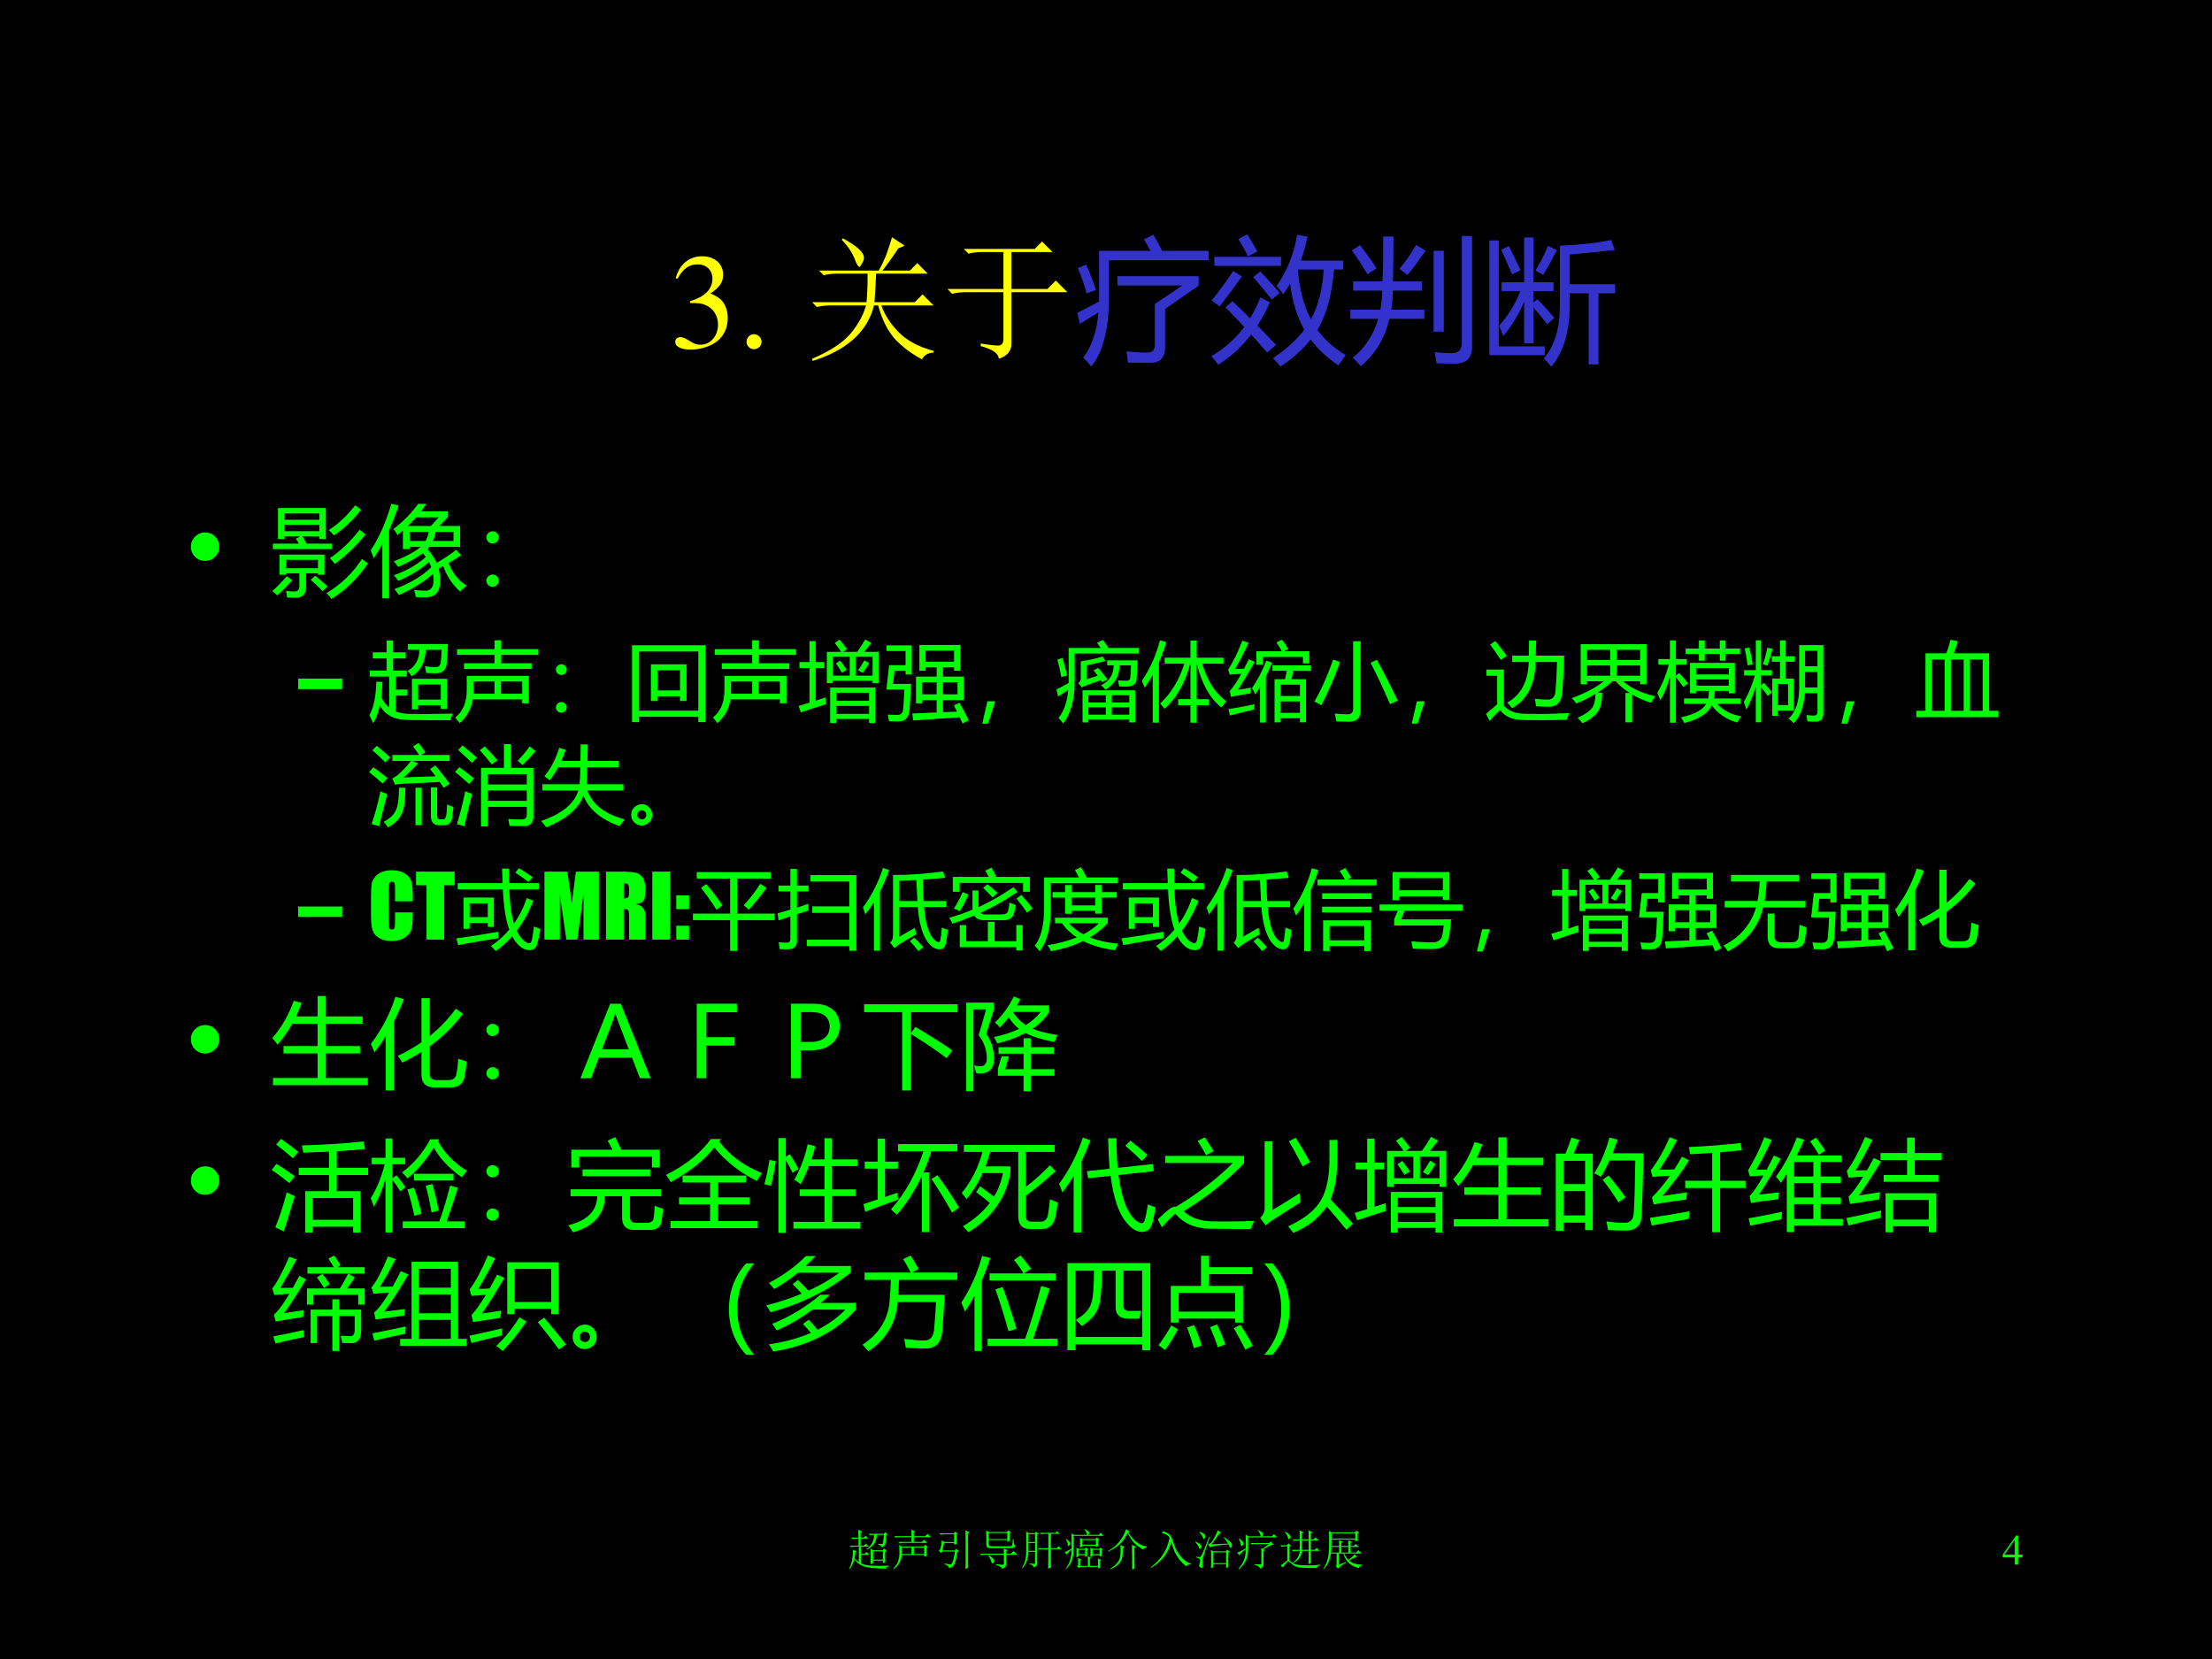 <?xml version="1.0" encoding="UTF-8" standalone="no"?>
<!DOCTYPE svg PUBLIC "-//W3C//DTD SVG 1.1//EN" "http://www.w3.org/Graphics/SVG/1.1/DTD/svg11.dtd">
<svg xmlns="http://www.w3.org/2000/svg" xmlns:xlink="http://www.w3.org/1999/xlink" version="1.1" width="720pt" height="540pt" viewBox="0 0 720 540">
<rect x="0" y="0" width="720" height="540" fill="#808080" stroke="none"/>
<g enable-background="new">
<g>
<g id="Layer-1" data-name="Artifact">
<clipPath id="cp63">
<path transform="matrix(1,0,0,-1,0,540)" d="M 0 0 L 720 0 L 720 540 L 0 540 Z " fill-rule="evenodd"/>
</clipPath>
<g clip-path="url(#cp63)">
<path transform="matrix(1,0,0,-1,0,540)" d="M 0 0 L 720 0 L 720 540 L 0 540 Z " fill-rule="evenodd"/>
</g>
</g>
<g id="Layer-1" data-name="P">
<clipPath id="cp64">
<path transform="matrix(1,0,0,-1,0,540)" d="M 0 0 L 720 0 L 720 540 L 0 540 Z " fill-rule="evenodd"/>
</clipPath>
<g clip-path="url(#cp64)">
<symbol id="font_41_14">
<path d="M .11 .344 C .169 .344 .192 .342 .215 .333 C .278 .31 .316 .254 .316 .185 C .316 .1 .26 .036 .186 .036 C .158 .036 .138 .043 .101 .067 C .072 .085 .055 .092 .038 .092 C .015 .092 0 .078 0 .057 C 0 .022 .043 0 .113 0 C .189 0 .268 .026 .316 .067 C .363 .108 .388 .166 .388 .233 C .388 .285 .372 .331 .344 .362 C .323 .384 .304 .396 .261 .415 C .329 .462 .354 .499 .354 .553 C .354 .635 .291 .69 .198 .69 C .148 .69 .104 .673 .068 .641 C .038 .613 .023 .588 .002 .528 L .017 .524 C .057 .598 .102 .63 .165 .63 C .231 .63 .275 .587 .275 .523 C .275 .487 .26 .452 .235 .426 C .205 .396 .177 .381 .109 .357 L .11 .344 Z "/>
</symbol>
<symbol id="font_41_f">
<path d="M .055 .111 C .025 .111 0 .086 0 .054 C 0 .025 .025 0 .054 0 C .085 0 .111 .024 .111 .054 C .111 .085 .085 .111 .055 .111 Z "/>
</symbol>
<symbol id="font_41_1">
<path d="M -2147483500 -2147483500 Z "/>
</symbol>
<use xlink:href="#font_41_14" transform="matrix(44.04,0,0,-44.04,219.794,113.797)" fill="#ffff00"/>
<use xlink:href="#font_41_f" transform="matrix(44.04,0,0,-44.04,243.003,113.664)" fill="#ffff00"/>
<use xlink:href="#font_41_1" transform="matrix(44.04,0,0,-44.04,94575170000,-94575170000)" fill="#ffff00"/>
</g>
</g>
<g id="Layer-1" data-name="P">
<clipPath id="cp66">
<path transform="matrix(1,0,0,-1,0,540)" d="M 0 0 L 720 0 L 720 540 L 0 540 Z " fill-rule="evenodd"/>
</clipPath>
<g clip-path="url(#cp66)">
<symbol id="font_43_7a3">
<path d="M .219 .895 L .227 .906 C .279 .878 .318 .852 .344 .828 C .37 .805 .383 .783 .383 .762 C .383 .749 .378 .734 .367 .719 C .359 .703 .354 .695 .352 .695 C .341 .695 .329 .714 .316 .75 C .296 .802 .263 .85 .219 .895 M .473 .645 C .47 .577 .466 .507 .461 .434 L .758 .434 L .816 .492 L .898 .41 L .512 .41 C .535 .342 .577 .277 .637 .215 C .697 .152 .784 .105 .898 .074 L .898 .062 C .857 .06 .828 .043 .812 .012 C .742 .048 .677 .096 .617 .156 C .56 .219 .517 .303 .488 .41 L .457 .41 C .434 .314 .383 .23 .305 .16 C .229 .092 .129 .039 .004 0 L 0 .016 C .133 .073 .228 .135 .285 .203 C .342 .273 .38 .342 .398 .41 L .129 .41 C .095 .41 .064 .406 .035 .398 L 0 .434 L .402 .434 C .408 .491 .41 .561 .41 .645 L .18 .645 C .146 .645 .115 .641 .086 .633 L .051 .668 L .492 .668 C .513 .704 .533 .746 .551 .793 C .569 .842 .582 .883 .59 .914 L .684 .852 L .637 .832 C .592 .764 .553 .71 .52 .668 L .723 .668 L .777 .723 L .855 .645 L .473 .645 Z "/>
</symbol>
<symbol id="font_43_4be">
<path d="M .246 .113 C .306 .103 .349 .098 .375 .098 C .401 .098 .414 .115 .414 .148 L .414 .492 L .129 .492 C .095 .492 .064 .488 .035 .48 L 0 .516 L .414 .516 L .414 .789 L .25 .789 C .216 .789 .185 .785 .156 .777 L .121 .812 L .645 .812 L .699 .867 L .777 .789 L .473 .789 L .473 .516 L .738 .516 L .801 .578 L .887 .492 L .473 .492 L .473 .117 C .475 .06 .444 .021 .379 0 C .379 .039 .335 .07 .246 .094 L .246 .113 Z "/>
</symbol>
<use xlink:href="#font_43_7a3" transform="matrix(44.04,0,0,-44.04,264.348,117.481)" fill="#ffff00"/>
<use xlink:href="#font_43_4be" transform="matrix(44.04,0,0,-44.04,308.388,116.793)" fill="#ffff00"/>
</g>
</g>
<g id="Layer-1" data-name="P">
<clipPath id="cp68">
<path transform="matrix(1,0,0,-1,0,540)" d="M 0 0 L 720 0 L 720 540 L 0 540 Z " fill-rule="evenodd"/>
</clipPath>
<g clip-path="url(#cp68)">
<symbol id="font_45_910">
<path d="M .492 .94 L .562 .975 C .586 .934 .607 .895 .627 .855 L .97 .855 L .97 .785 L .234 .785 L .234 .512 C .234 .278 .19 .107 .103 0 C .084 .025 .064 .047 .044 .066 C .106 .149 .144 .26 .156 .4 C .097 .364 .051 .336 .019 .315 L 0 .397 C .053 .423 .106 .451 .161 .481 L .161 .855 L .54 .855 C .523 .889 .507 .917 .492 .94 M .573 .463 L .776 .599 L .296 .599 L .296 .668 L .897 .668 L .897 .598 L .649 .426 L .649 .144 C .649 .066 .612 .027 .537 .027 C .511 .027 .457 .028 .374 .029 C .372 .057 .368 .085 .362 .112 C .427 .106 .478 .103 .517 .103 C .554 .103 .573 .122 .573 .16 L .573 .463 M .004 .729 L .065 .753 C .089 .701 .113 .639 .138 .566 L .069 .541 C .049 .609 .027 .672 .004 .729 Z "/>
</symbol>
<symbol id="font_45_77c">
<path d="M .634 .973 L .711 .96 C .698 .897 .681 .839 .661 .783 L .975 .783 L .975 .717 L .907 .717 C .89 .526 .849 .378 .784 .271 C .839 .196 .908 .134 .993 .085 C .972 .056 .955 .031 .94 .008 C .857 .063 .788 .127 .734 .2 C .674 .125 .6 .059 .511 0 C .496 .019 .478 .039 .455 .062 C .552 .126 .629 .197 .687 .272 C .632 .371 .597 .484 .582 .612 C .566 .585 .549 .559 .531 .534 C .518 .554 .501 .575 .482 .597 C .558 .702 .608 .827 .634 .973 M .104 .438 L .156 .483 C .201 .441 .244 .399 .286 .357 C .315 .404 .34 .455 .362 .511 L .433 .474 C .405 .412 .375 .355 .34 .303 C .387 .255 .433 .208 .478 .16 L .412 .104 C .371 .151 .332 .195 .294 .237 C .225 .147 .144 .072 .051 .013 C .038 .03 .021 .052 0 .077 C .095 .132 .176 .204 .243 .292 C .194 .346 .147 .394 .104 .438 M .83 .717 L .64 .717 C .65 .574 .682 .451 .736 .348 C .79 .449 .822 .572 .83 .717 M .022 .811 L .515 .811 L .515 .744 L .022 .744 L .022 .811 M .161 .706 L .226 .666 C .172 .59 .117 .516 .06 .444 C .043 .458 .024 .473 .002 .489 C .05 .547 .103 .619 .161 .706 M .361 .703 C .403 .66 .451 .607 .505 .544 L .447 .495 C .407 .545 .361 .601 .309 .661 L .361 .703 M .199 .942 L .266 .977 C .292 .934 .317 .892 .34 .85 L .271 .814 C .248 .861 .224 .904 .199 .942 Z "/>
</symbol>
<symbol id="font_45_4ee">
<path d="M 0 .418 L .222 .418 C .23 .462 .235 .508 .236 .558 L .021 .558 L .021 .626 L .238 .626 C .242 .712 .243 .823 .243 .958 L .319 .958 C .319 .828 .317 .718 .315 .626 L .53 .626 L .53 .558 L .314 .558 C .313 .508 .31 .462 .303 .418 L .547 .418 L .547 .35 L .289 .35 C .254 .204 .184 .088 .077 0 C .058 .023 .038 .044 .018 .062 C .109 .136 .172 .232 .206 .35 L 0 .35 L 0 .418 M .824 .962 L .9 .962 L .9 .145 C .9 .061 .859 .019 .776 .019 C .744 .019 .697 .019 .637 .021 C .633 .049 .629 .077 .623 .104 C .673 .098 .716 .096 .753 .096 C .8 .096 .824 .121 .824 .172 L .824 .962 M .616 .853 L .691 .853 L .691 .255 L .616 .255 L .616 .853 M .363 .719 C .413 .779 .454 .839 .486 .896 L .556 .854 C .509 .785 .465 .724 .423 .673 L .363 .719 M .011 .855 L .071 .895 C .115 .839 .156 .782 .194 .724 L .127 .678 C .085 .749 .046 .809 .011 .855 Z "/>
</symbol>
<symbol id="font_45_78d">
<path d="M .521 .894 C .658 .899 .785 .913 .9 .936 L .927 .863 C .812 .85 .701 .838 .593 .829 L .593 .609 L .929 .609 L .929 .542 L .806 .542 L .806 .017 L .734 .017 L .734 .542 L .593 .542 L .593 .449 C .593 .259 .548 .109 .458 0 C .442 .019 .424 .039 .402 .061 C .482 .152 .521 .283 .521 .452 L .521 .894 M .071 .302 C .138 .376 .191 .462 .229 .559 L .09 .559 L .09 .624 L .257 .624 L .257 .955 L .325 .955 L .325 .624 L .474 .624 L .474 .559 L .325 .559 L .325 .475 L .354 .499 C .394 .459 .436 .413 .48 .361 L .427 .314 C .396 .355 .362 .396 .325 .438 L .325 .172 L .257 .172 L .257 .482 C .221 .392 .169 .306 .102 .226 C .093 .252 .083 .278 .071 .302 M 0 .933 L .069 .933 L .069 .15 L .409 .15 L .409 .085 L 0 .085 L 0 .933 M .34 .71 C .376 .769 .407 .829 .433 .893 L .499 .861 C .471 .807 .438 .746 .398 .678 L .34 .71 M .087 .864 L .144 .891 C .172 .836 .201 .777 .23 .713 L .167 .682 C .136 .758 .109 .819 .087 .864 Z "/>
</symbol>
<use xlink:href="#font_45_910" transform="matrix(44.04,0,0,-44.04,350.665,119.309)" fill="#3333cc"/>
<use xlink:href="#font_45_77c" transform="matrix(44.04,0,0,-44.04,394.299,119.309)" fill="#3333cc"/>
<use xlink:href="#font_45_4ee" transform="matrix(44.04,0,0,-44.04,439.524,119.18)" fill="#3333cc"/>
<use xlink:href="#font_45_78d" transform="matrix(44.04,0,0,-44.04,484.792,119.352)" fill="#3333cc"/>
</g>
</g>
<g id="Layer-1" data-name="P">
<clipPath id="cp70">
<path transform="matrix(1,0,0,-1,0,540)" d="M 0 0 L 720 0 L 720 540 L 0 540 Z " fill-rule="evenodd"/>
</clipPath>
<g clip-path="url(#cp70)">
<symbol id="font_47_87">
<path d="M .289 .148 C .289 .105 .274 .069 .246 .042 C .217 .014 .183 0 .145 0 C .104 0 .07 .014 .042 .042 C .014 .07 0 .104 0 .145 C 0 .184 .014 .218 .042 .246 C .071 .274 .105 .289 .144 .289 C .186 .289 .221 .274 .248 .245 C .275 .215 .289 .183 .289 .148 Z "/>
</symbol>
<use xlink:href="#font_47_87" transform="matrix(32.04,0,0,-32.04,62.139,182.569)" fill="#00ff00"/>
</g>
</g>
<g id="Layer-1" data-name="P">
<clipPath id="cp72">
<path transform="matrix(1,0,0,-1,0,540)" d="M 0 0 L 720 0 L 720 540 L 0 540 Z " fill-rule="evenodd"/>
</clipPath>
<g clip-path="url(#cp72)">
<symbol id="font_45_6a7">
<path d="M .006 .562 L .269 .562 C .26 .58 .25 .597 .239 .612 L .284 .634 L .124 .634 L .124 .608 L .058 .608 L .058 .923 L .544 .923 L .544 .608 L .478 .608 L .478 .634 L .307 .634 C .322 .611 .335 .587 .347 .562 L .607 .562 L .607 .506 L .006 .506 L .006 .562 M .073 .45 L .53 .45 L .53 .245 L .464 .245 L .464 .26 L .343 .26 L .343 .124 C .343 .049 .309 .012 .241 .012 C .218 .012 .188 .012 .151 .013 C .149 .036 .145 .059 .139 .082 C .172 .077 .2 .075 .224 .075 C .258 .075 .275 .094 .275 .132 L .275 .26 L .14 .26 L .14 .245 L .073 .245 L .073 .45 M .55 .058 C .7 .149 .82 .265 .911 .406 L .972 .361 C .869 .21 .746 .089 .602 0 C .584 .024 .567 .043 .55 .058 M .585 .414 C .698 .491 .799 .587 .887 .703 L .947 .655 C .849 .535 .745 .436 .636 .355 C .618 .378 .601 .398 .585 .414 M .574 .7 C .671 .761 .76 .845 .842 .951 L .902 .906 C .821 .801 .729 .714 .626 .645 C .607 .667 .59 .686 .574 .7 M .464 .397 L .14 .397 L .14 .312 L .464 .312 L .464 .397 M .478 .868 L .124 .868 L .124 .804 L .478 .804 L .478 .868 M .124 .688 L .478 .688 L .478 .753 L .124 .753 L .124 .688 M 0 .081 C .046 .119 .095 .169 .146 .23 L .203 .191 C .146 .125 .095 .073 .05 .036 L 0 .081 M .39 .193 L .436 .235 C .473 .206 .515 .17 .562 .128 L .511 .078 C .476 .117 .436 .155 .39 .193 Z "/>
</symbol>
<symbol id="font_45_4a6">
<path d="M .868 .492 L .919 .438 C .879 .411 .836 .384 .792 .358 C .826 .263 .887 .186 .974 .128 C .949 .108 .927 .089 .909 .068 C .832 .137 .775 .223 .736 .327 C .721 .318 .706 .31 .69 .301 C .701 .261 .707 .218 .706 .175 C .705 .063 .654 .009 .554 .011 C .529 .011 .497 .011 .458 .013 C .453 .038 .448 .062 .441 .085 C .493 .08 .529 .077 .549 .077 C .607 .076 .637 .11 .639 .179 C .639 .202 .637 .226 .633 .249 C .549 .172 .434 .1 .286 .033 C .274 .052 .259 .072 .241 .094 C .392 .148 .517 .222 .615 .316 C .609 .334 .601 .352 .592 .369 C .505 .292 .401 .228 .28 .177 C .267 .196 .252 .216 .235 .235 C .361 .278 .469 .34 .56 .42 C .55 .433 .54 .446 .529 .458 C .47 .413 .386 .366 .279 .319 C .265 .34 .25 .358 .234 .376 C .361 .425 .451 .474 .506 .522 L .395 .522 L .395 .5 L .327 .5 L .327 .688 C .309 .673 .291 .658 .272 .643 C .266 .656 .252 .676 .231 .705 C .33 .78 .414 .865 .482 .96 L .565 .96 C .548 .934 .53 .909 .511 .884 L .785 .884 L .785 .826 L .697 .735 L .908 .735 L .908 .522 L .595 .522 C .589 .515 .583 .508 .576 .501 C .617 .456 .648 .409 .669 .359 C .748 .406 .814 .45 .868 .492 M 0 .487 C .085 .617 .155 .775 .21 .961 L .283 .942 C .253 .851 .22 .767 .187 .691 L .187 0 L .118 0 L .118 .551 C .09 .499 .061 .451 .03 .407 C .021 .435 .011 .461 0 .487 M .691 .823 L .461 .823 C .435 .793 .407 .764 .377 .735 L .611 .735 L .691 .823 M .841 .583 L .841 .675 L .66 .675 C .654 .642 .644 .611 .631 .583 L .841 .583 M .395 .583 L .557 .583 C .573 .611 .584 .641 .589 .675 L .395 .675 L .395 .583 Z "/>
</symbol>
<symbol id="font_45_379">
<path d="M .063 .564 C .08 .564 .095 .558 .107 .546 C .12 .534 .126 .519 .126 .502 C .126 .486 .12 .471 .108 .458 C .096 .446 .081 .44 .063 .44 C .045 .44 .03 .446 .018 .458 C .006 .471 0 .486 0 .502 C 0 .519 .006 .534 .019 .546 C .031 .558 .046 .564 .063 .564 M .063 .124 C .08 .124 .095 .118 .107 .106 C .12 .094 .126 .079 .126 .062 C .126 .044 .12 .03 .107 .018 C .095 .006 .08 0 .063 0 C .046 0 .031 .006 .019 .018 C .006 .03 0 .044 0 .062 C 0 .079 .006 .094 .019 .106 C .031 .118 .046 .124 .063 .124 Z "/>
</symbol>
<use xlink:href="#font_45_6a7" transform="matrix(32.04,0,0,-32.04,88.631,194.944)" fill="#00ff00"/>
<use xlink:href="#font_45_4a6" transform="matrix(32.04,0,0,-32.04,120.671,194.756)" fill="#00ff00"/>
<use xlink:href="#font_45_379" transform="matrix(32.04,0,0,-32.04,158.327,191.001)" fill="#00ff00"/>
</g>
</g>
<g id="Layer-1" data-name="P">
<clipPath id="cp73">
<path transform="matrix(1,0,0,-1,0,540)" d="M 0 0 L 720 0 L 720 540 L 0 540 Z " fill-rule="evenodd"/>
</clipPath>
<g clip-path="url(#cp73)">
<symbol id="font_47_b2">
<path d="M 0 .122 L .512 .122 L .512 0 L 0 0 L 0 .122 Z "/>
</symbol>
<use xlink:href="#font_47_b2" transform="matrix(27.96,0,0,-27.96,97.06,224.291)" fill="#00ff00"/>
</g>
</g>
<g id="Layer-1" data-name="P">
<clipPath id="cp74">
<path transform="matrix(1,0,0,-1,0,540)" d="M 0 0 L 720 0 L 720 540 L 0 540 Z " fill-rule="evenodd"/>
</clipPath>
<g clip-path="url(#cp74)">
<symbol id="font_45_add">
<path d="M 0 .092 C .049 .178 .076 .309 .08 .483 L .152 .479 C .15 .416 .145 .357 .138 .304 C .161 .253 .192 .212 .23 .181 L .23 .542 L .005 .542 L .005 .613 L .2 .613 L .2 .753 L .039 .753 L .039 .824 L .2 .824 L .2 .963 L .276 .963 L .276 .824 L .422 .824 L .422 .753 L .276 .753 L .276 .613 L .435 .613 L .435 .542 L .304 .542 L .304 .391 L .443 .391 L .443 .32 L .304 .32 L .304 .138 C .351 .118 .405 .108 .467 .107 C .59 .105 .758 .107 .97 .111 C .958 .082 .949 .056 .942 .034 C .746 .034 .579 .035 .442 .037 C .285 .04 .178 .097 .122 .207 C .103 .122 .077 .053 .043 0 C .03 .031 .016 .061 0 .092 M .495 .516 L .903 .516 L .903 .166 L .831 .166 L .831 .208 L .567 .208 L .567 .16 L .495 .16 L .495 .516 M .447 .854 L .447 .921 L .914 .921 C .911 .832 .906 .757 .9 .696 C .893 .621 .854 .583 .784 .581 C .749 .58 .708 .581 .662 .584 C .658 .608 .653 .634 .647 .662 C .696 .654 .736 .651 .77 .651 C .807 .651 .827 .672 .831 .714 C .836 .751 .839 .798 .841 .854 L .656 .854 C .65 .707 .595 .604 .491 .546 C .479 .566 .463 .587 .443 .608 C .534 .658 .58 .74 .582 .854 L .447 .854 M .831 .449 L .567 .449 L .567 .274 L .831 .274 L .831 .449 Z "/>
</symbol>
<symbol id="font_45_5d2">
<path d="M .134 .55 L .856 .55 L .856 .231 L .78 .231 L .78 .276 L .203 .276 C .19 .172 .14 .08 .053 0 C .036 .021 .018 .043 0 .066 C .089 .135 .134 .241 .134 .384 L .134 .55 M .103 .697 L .457 .697 L .457 .794 L .021 .794 L .021 .861 L .457 .861 L .457 .964 L .536 .964 L .536 .861 L .968 .861 L .968 .794 L .536 .794 L .536 .697 L .889 .697 L .889 .63 L .103 .63 L .103 .697 M .78 .484 L .533 .484 L .533 .342 L .78 .342 L .78 .484 M .211 .484 L .211 .342 L .457 .342 L .457 .484 L .211 .484 Z "/>
</symbol>
<symbol id="font_45_59b">
<path d="M 0 .895 L .854 .895 L .854 0 L .771 0 L .771 .062 L .082 .062 L .082 0 L 0 0 L 0 .895 M .771 .822 L .082 .822 L .082 .133 L .771 .133 L .771 .822 M .219 .673 L .634 .673 L .634 .246 L .558 .246 L .558 .301 L .295 .301 L .295 .246 L .219 .246 L .219 .673 M .558 .604 L .295 .604 L .295 .369 L .558 .369 L .558 .604 Z "/>
</symbol>
<symbol id="font_45_5cd">
<path d="M .329 .829 L .497 .829 C .474 .863 .449 .897 .421 .932 L .477 .971 C .51 .932 .54 .895 .564 .861 L .519 .829 L .683 .829 C .715 .874 .746 .921 .776 .972 L .847 .932 C .819 .896 .792 .862 .765 .829 L .931 .829 L .931 .464 L .862 .464 L .862 .493 L .397 .493 L .397 .464 L .329 .464 L .329 .829 M .368 .413 L .892 .413 L .892 0 L .821 0 L .821 .047 L .438 .047 L .438 0 L .368 0 L .368 .413 M 0 .199 C .04 .211 .082 .223 .127 .237 L .127 .641 L .01 .641 L .01 .71 L .127 .71 L .127 .954 L .199 .954 L .199 .71 L .3 .71 L .3 .641 L .199 .641 L .199 .26 C .236 .272 .274 .285 .314 .298 C .316 .267 .317 .24 .319 .219 C .234 .194 .136 .162 .026 .124 L 0 .199 M .862 .771 L .663 .771 L .663 .552 L .862 .552 L .862 .771 M .397 .552 L .596 .552 L .596 .771 L .397 .771 L .397 .552 M .821 .353 L .438 .353 L .438 .259 L .821 .259 L .821 .353 M .438 .107 L .821 .107 L .821 .2 L .438 .2 L .438 .107 M .823 .696 C .787 .64 .762 .602 .746 .583 L .693 .614 C .717 .646 .741 .685 .766 .73 L .823 .696 M .435 .694 L .484 .727 C .514 .689 .539 .653 .561 .62 L .506 .585 C .485 .619 .461 .656 .435 .694 Z "/>
</symbol>
<symbol id="font_45_6a0">
<path d="M .785 .21 L .851 .241 C .888 .175 .924 .107 .959 .037 L .886 0 C .875 .025 .865 .049 .854 .072 C .652 .059 .471 .046 .312 .035 L .301 .116 C .398 .12 .493 .124 .585 .128 L .585 .272 L .417 .272 L .417 .234 L .345 .234 L .345 .546 L .585 .546 L .585 .652 L .456 .652 L .456 .613 L .384 .613 L .384 .914 L .86 .914 L .86 .613 L .788 .613 L .788 .652 L .659 .652 L .659 .546 L .9 .546 L .9 .272 L .659 .272 L .659 .131 C .715 .133 .769 .135 .822 .138 C .81 .162 .798 .187 .785 .21 M .031 .679 L .223 .679 L .223 .843 L .002 .843 L .002 .909 L .295 .909 L .295 .57 L .223 .57 L .223 .612 L .095 .612 L .077 .461 L .286 .461 C .28 .322 .274 .221 .269 .157 C .263 .069 .219 .024 .137 .024 C .107 .024 .072 .025 .031 .025 C .027 .049 .022 .076 .016 .104 C .058 .1 .094 .099 .124 .099 C .168 .099 .192 .121 .195 .167 C .201 .233 .205 .309 .209 .395 L 0 .395 L .031 .679 M .788 .848 L .456 .848 L .456 .719 L .788 .719 L .788 .848 M .828 .339 L .828 .479 L .659 .479 L .659 .339 L .828 .339 M .417 .339 L .585 .339 L .585 .479 L .417 .479 L .417 .339 Z "/>
</symbol>
<symbol id="font_45_36b">
<path d="M .151 .26 L .068 0 L 0 0 L .06 .26 L .151 .26 Z "/>
</symbol>
<symbol id="font_45_48c3">
<path d="M .304 .386 L .916 .386 L .916 .012 L .848 .012 L .848 .046 L .372 .046 L .372 .012 L .304 .012 L .304 .386 M .212 .483 C .212 .276 .167 .115 .078 0 C .063 .021 .045 .043 .024 .064 C .088 .142 .125 .25 .137 .389 C .1 .365 .06 .34 .019 .314 L 0 .396 C .049 .42 .096 .445 .142 .472 L .142 .879 L .515 .879 C .501 .899 .487 .919 .473 .939 L .541 .972 C .566 .938 .588 .908 .607 .879 L .958 .879 L .958 .814 L .212 .814 L .212 .483 M .52 .446 C .617 .493 .666 .57 .666 .677 L .591 .677 L .591 .735 L .944 .735 C .941 .67 .937 .596 .933 .516 C .931 .458 .89 .429 .812 .429 C .787 .429 .76 .43 .73 .431 C .727 .448 .723 .472 .717 .501 C .749 .499 .779 .498 .807 .497 C .841 .495 .859 .509 .86 .539 C .864 .58 .867 .626 .868 .677 L .734 .677 C .734 .551 .679 .456 .571 .393 C .556 .41 .539 .428 .52 .446 M .487 .646 C .522 .607 .557 .562 .594 .513 L .533 .48 L .519 .503 C .388 .461 .314 .433 .298 .418 L .254 .468 C .274 .481 .284 .501 .283 .526 L .283 .723 C .388 .74 .472 .758 .536 .779 L .572 .727 C .495 .708 .423 .691 .355 .678 L .355 .515 C .397 .528 .439 .542 .481 .556 C .465 .578 .449 .599 .432 .62 L .487 .646 M .644 .103 L .848 .103 L .848 .188 L .644 .188 L .644 .103 M .372 .103 L .575 .103 L .575 .188 L .372 .188 L .372 .103 M .848 .329 L .644 .329 L .644 .244 L .848 .244 L .848 .329 M .372 .244 L .575 .244 L .575 .329 L .372 .329 L .372 .244 M .011 .744 L .071 .762 C .089 .703 .106 .635 .124 .559 L .057 .54 C .044 .612 .028 .68 .011 .744 Z "/>
</symbol>
<symbol id="font_45_47d">
<path d="M .983 .25 C .961 .223 .942 .199 .926 .178 C .796 .278 .7 .448 .639 .687 L .639 .274 L .782 .274 L .782 .204 L .639 .204 L .639 0 L .566 0 L .566 .204 L .423 .204 L .423 .274 L .566 .274 L .566 .687 L .564 .687 C .503 .462 .404 .287 .265 .162 C .25 .181 .232 .201 .213 .224 C .339 .339 .433 .493 .495 .687 L .266 .687 L .266 .757 L .566 .757 L .566 .956 L .639 .956 L .639 .757 L .95 .757 L .95 .687 L .702 .687 C .764 .484 .858 .339 .983 .25 M 0 .487 C .094 .625 .165 .783 .211 .959 L .285 .938 C .26 .854 .231 .777 .199 .704 L .199 .001 L .127 .001 L .127 .557 C .098 .504 .066 .454 .033 .407 C .023 .434 .012 .461 0 .487 Z "/>
</symbol>
<symbol id="font_45_9dd">
<path d="M .516 .666 L .965 .666 L .965 .602 L .761 .602 C .752 .567 .744 .535 .736 .505 L .906 .505 L .906 .002 L .836 .002 L .836 .05 L .61 .05 L .61 .002 L .54 .002 L .54 .505 L .662 .505 C .67 .536 .676 .568 .683 .602 L .516 .602 L .516 .666 M .116 .383 C .173 .39 .223 .398 .266 .406 C .263 .383 .261 .361 .26 .34 C .167 .325 .091 .311 .031 .299 L .02 .369 C .056 .407 .101 .473 .154 .568 C .098 .564 .053 .561 .018 .558 L 0 .617 C .056 .701 .111 .813 .165 .953 L .238 .928 C .184 .811 .131 .71 .08 .625 C .103 .625 .138 .625 .185 .626 C .203 .66 .222 .697 .241 .737 L .31 .706 C .218 .547 .153 .439 .116 .383 M .329 .83 L .624 .83 C .607 .863 .587 .897 .562 .933 L .627 .964 C .659 .923 .683 .887 .7 .855 L .65 .83 L .945 .83 L .945 .688 L .871 .688 L .871 .764 L .403 .764 L .403 .674 L .329 .674 L .329 .83 M .277 .4 C .342 .493 .397 .599 .444 .72 L .513 .697 C .489 .641 .465 .588 .439 .537 L .439 0 L .371 0 L .371 .414 C .353 .383 .334 .354 .315 .327 C .306 .352 .293 .376 .277 .4 M .61 .113 L .836 .113 L .836 .246 L .61 .246 L .61 .113 M .836 .441 L .61 .441 L .61 .309 L .836 .309 L .836 .441 M .003 .156 C .115 .174 .216 .193 .308 .213 C .304 .185 .301 .164 .301 .151 C .243 .138 .15 .115 .021 .082 L .003 .156 Z "/>
</symbol>
<symbol id="font_45_634">
<path d="M .219 .723 L .299 .694 C .236 .516 .163 .348 .08 .191 C .058 .205 .031 .22 0 .235 C .075 .362 .148 .524 .219 .723 M .654 .686 L .728 .721 C .81 .57 .891 .412 .97 .246 L .881 .204 C .801 .388 .726 .549 .654 .686 M .451 .937 L .538 .937 L .538 .127 C .538 .042 .492 0 .4 0 C .364 0 .315 .001 .255 .003 C .25 .032 .245 .062 .238 .095 C .301 .089 .349 .086 .382 .086 C .428 .086 .451 .107 .451 .148 L .451 .937 Z "/>
</symbol>
<symbol id="font_45_b06">
<path d="M .305 .761 L .499 .761 C .5 .823 .501 .882 .501 .936 L .583 .936 C .582 .883 .581 .825 .579 .761 L .91 .761 C .902 .569 .895 .427 .888 .334 C .879 .223 .828 .167 .737 .167 C .69 .167 .638 .168 .583 .171 C .579 .198 .574 .227 .568 .259 C .632 .252 .681 .249 .716 .249 C .772 .249 .803 .281 .809 .344 C .816 .434 .823 .549 .827 .687 L .577 .687 C .572 .429 .481 .25 .304 .149 C .288 .169 .269 .19 .247 .214 C .407 .303 .49 .461 .497 .687 L .305 .687 L .305 .761 M .439 .085 L .676 .082 L .971 .092 C .96 .065 .949 .039 .939 .014 L .665 .01 L .437 .012 C .306 .014 .216 .053 .165 .128 C .125 .093 .084 .051 .042 0 L 0 .083 C .053 .129 .096 .166 .13 .195 L .13 .527 L .005 .527 L .005 .599 L .208 .599 L .208 .18 C .256 .12 .333 .088 .439 .085 M .108 .932 C .148 .883 .193 .825 .243 .757 C .22 .743 .196 .728 .173 .711 C .132 .773 .091 .833 .048 .89 L .108 .932 Z "/>
</symbol>
<symbol id="font_45_909">
<path d="M .869 .92 L .869 .453 L .795 .453 L .795 .488 L .597 .488 C .686 .408 .812 .35 .973 .313 C .951 .284 .934 .259 .921 .238 C .84 .264 .767 .296 .702 .334 L .702 .01 L .624 .01 L .624 .352 L .674 .352 C .612 .391 .557 .437 .51 .488 L .472 .488 C .42 .441 .362 .396 .297 .355 L .353 .355 C .353 .257 .337 .185 .305 .138 C .274 .089 .214 .043 .124 0 C .109 .02 .09 .041 .067 .063 C .151 .101 .208 .139 .236 .179 C .261 .211 .274 .265 .275 .342 C .208 .301 .133 .263 .052 .229 C .039 .247 .022 .268 0 .292 C .156 .349 .279 .414 .371 .488 L .177 .488 L .177 .453 L .103 .453 L .103 .92 L .869 .92 M .522 .553 L .795 .553 L .795 .672 L .522 .672 L .522 .553 M .795 .855 L .522 .855 L .522 .736 L .795 .736 L .795 .855 M .177 .736 L .448 .736 L .448 .855 L .177 .855 L .177 .736 M .177 .553 L .448 .553 L .448 .672 L .177 .672 L .177 .553 Z "/>
</symbol>
<symbol id="font_45_825">
<path d="M .311 .286 L .593 .286 C .597 .31 .6 .339 .602 .374 L .451 .374 L .451 .347 L .381 .347 L .381 .7 L .903 .7 L .903 .347 L .833 .347 L .833 .374 L .669 .374 C .667 .338 .664 .309 .66 .286 L .967 .286 L .967 .224 L .697 .224 C .768 .145 .861 .096 .978 .079 C .959 .055 .943 .031 .93 .006 C .804 .043 .706 .109 .635 .205 C .589 .112 .482 .043 .314 0 C .303 .023 .291 .045 .276 .067 C .43 .1 .528 .152 .57 .224 L .311 .224 L .311 .286 M 0 .353 C .056 .447 .101 .556 .134 .681 L .012 .681 L .012 .745 L .147 .745 L .147 .962 L .216 .962 L .216 .745 L .343 .745 L .343 .681 L .216 .681 L .216 .552 L .254 .583 C .291 .543 .326 .503 .357 .463 L .304 .418 C .274 .461 .244 .5 .216 .533 L .216 .004 L .147 .004 L .147 .536 C .113 .417 .075 .327 .033 .267 C .024 .295 .013 .323 0 .353 M .727 .961 L .795 .961 L .795 .867 L .963 .867 L .963 .805 L .795 .805 L .795 .726 L .727 .726 L .727 .805 L .553 .805 L .553 .726 L .484 .726 L .484 .805 L .33 .805 L .33 .867 L .484 .867 L .484 .962 L .553 .962 L .553 .867 L .727 .867 L .727 .961 M .833 .64 L .451 .64 L .451 .566 L .833 .566 L .833 .64 M .451 .435 L .833 .435 L .833 .508 L .451 .508 L .451 .435 Z "/>
</symbol>
<symbol id="font_45_9a5">
<path d="M .645 .909 L .926 .909 L .926 .115 C .926 .05 .895 .018 .833 .018 C .791 .018 .76 .019 .741 .021 C .739 .039 .735 .064 .729 .096 C .763 .091 .791 .089 .815 .089 C .844 .089 .858 .103 .858 .132 L .858 .35 L .71 .35 C .701 .198 .659 .081 .582 0 C .566 .017 .545 .035 .521 .054 C .603 .128 .645 .25 .645 .421 L .645 .909 M .331 .52 L .421 .52 L .421 .716 L .326 .716 L .326 .78 L .421 .78 L .421 .964 L .488 .964 L .488 .78 L .594 .78 L .594 .716 L .488 .716 L .488 .52 L .58 .52 L .58 .148 L .396 .148 L .396 .086 L .331 .086 L .331 .52 M 0 .247 C .051 .335 .095 .438 .129 .556 L .003 .556 L .003 .618 L .14 .618 L .14 .965 L .201 .965 L .201 .618 L .327 .618 L .327 .556 L .201 .556 L .201 .444 L .234 .469 C .27 .432 .301 .396 .33 .359 L .279 .317 C .259 .346 .233 .38 .201 .417 L .201 .011 L .14 .011 L .14 .428 C .109 .328 .073 .238 .03 .158 C .018 .199 .008 .229 0 .247 M .515 .211 L .515 .457 L .396 .457 L .396 .211 L .515 .211 M .712 .416 L .858 .416 L .858 .597 L .712 .597 L .712 .416 M .858 .843 L .712 .843 L .712 .663 L .858 .663 L .858 .843 M .223 .687 C .241 .737 .258 .801 .274 .88 L .335 .865 C .315 .789 .295 .724 .275 .67 L .223 .687 M .011 .87 L .064 .881 C .08 .816 .093 .751 .104 .686 L .045 .673 C .036 .737 .025 .802 .011 .87 Z "/>
</symbol>
<symbol id="font_45_a66">
<path d="M 0 .074 L .106 .074 L .106 .744 L .349 .744 C .366 .791 .383 .844 .398 .901 L .484 .884 C .47 .84 .454 .794 .437 .744 L .847 .744 L .847 .074 L .956 .074 L .956 0 L 0 0 L 0 .074 M .181 .074 L .329 .074 L .329 .671 L .181 .671 L .181 .074 M .402 .074 L .551 .074 L .551 .671 L .402 .671 L .402 .074 M .772 .671 L .624 .671 L .624 .074 L .772 .074 L .772 .671 Z "/>
</symbol>
<use xlink:href="#font_45_add" transform="matrix(27.96,0,0,-27.96,120.244,235.377)" fill="#00ff00"/>
<use xlink:href="#font_45_5d2" transform="matrix(27.96,0,0,-27.96,148.177,235.377)" fill="#00ff00"/>
<use xlink:href="#font_45_379" transform="matrix(27.96,0,0,-27.96,180.956,231.991)" fill="#00ff00"/>
<use xlink:href="#font_45_59b" transform="matrix(27.96,0,0,-27.96,205.735,235.049)" fill="#00ff00"/>
<use xlink:href="#font_45_5d2" transform="matrix(27.96,0,0,-27.96,232.057,235.377)" fill="#00ff00"/>
<use xlink:href="#font_45_5cd" transform="matrix(27.96,0,0,-27.96,259.935,235.35)" fill="#00ff00"/>
<use xlink:href="#font_45_6a0" transform="matrix(27.96,0,0,-27.96,288.523,235.486)" fill="#00ff00"/>
<use xlink:href="#font_45_36b" transform="matrix(27.96,0,0,-27.96,319.719,235.541)" fill="#00ff00"/>
<use xlink:href="#font_45_48c3" transform="matrix(27.96,0,0,-27.96,343.87,235.486)" fill="#00ff00"/>
<use xlink:href="#font_45_47d" transform="matrix(27.96,0,0,-27.96,371.666,235.241)" fill="#00ff00"/>
<use xlink:href="#font_45_9dd" transform="matrix(27.96,0,0,-27.96,399.762,235.186)" fill="#00ff00"/>
<use xlink:href="#font_45_634" transform="matrix(27.96,0,0,-27.96,427.831,234.913)" fill="#00ff00"/>
<use xlink:href="#font_45_36b" transform="matrix(27.96,0,0,-27.96,459.518,235.541)" fill="#00ff00"/>
<use xlink:href="#font_45_b06" transform="matrix(27.96,0,0,-27.96,483.697,234.694)" fill="#00ff00"/>
<use xlink:href="#font_45_909" transform="matrix(27.96,0,0,-27.96,511.629,235.404)" fill="#00ff00"/>
<use xlink:href="#font_45_825" transform="matrix(27.96,0,0,-27.96,539.453,235.35)" fill="#00ff00"/>
<use xlink:href="#font_45_9a5" transform="matrix(27.96,0,0,-27.96,567.606,235.404)" fill="#00ff00"/>
<use xlink:href="#font_45_36b" transform="matrix(27.96,0,0,-27.96,599.402,235.541)" fill="#00ff00"/>
<use xlink:href="#font_45_a66" transform="matrix(27.96,0,0,-27.96,623.772,233.438)" fill="#00ff00"/>
</g>
</g>
<g id="Layer-1" data-name="P">
<clipPath id="cp75">
<path transform="matrix(1,0,0,-1,0,540)" d="M 0 0 L 720 0 L 720 540 L 0 540 Z " fill-rule="evenodd"/>
</clipPath>
<g clip-path="url(#cp75)">
<symbol id="font_45_876">
<path d="M .771 .72 C .821 .661 .878 .59 .939 .506 C .915 .491 .892 .476 .869 .46 C .853 .484 .837 .507 .822 .528 C .662 .521 .515 .514 .381 .507 C .36 .506 .334 .502 .303 .495 L .27 .568 C .294 .581 .316 .596 .338 .613 C .388 .656 .438 .709 .488 .772 L .271 .772 L .271 .842 L .582 .842 C .557 .88 .533 .914 .511 .942 L .575 .982 C .599 .952 .627 .916 .657 .875 L .606 .842 L .938 .842 L .938 .772 L .507 .772 L .571 .745 C .511 .68 .454 .625 .401 .581 C .507 .584 .631 .589 .775 .594 C .752 .624 .73 .653 .71 .679 L .771 .72 M .719 .465 L .792 .465 L .792 .138 C .792 .108 .804 .093 .827 .093 L .861 .093 C .882 .093 .894 .109 .899 .143 C .904 .178 .907 .219 .908 .266 C .931 .255 .955 .246 .981 .237 C .977 .183 .972 .141 .967 .111 C .959 .053 .928 .024 .874 .024 L .813 .024 C .75 .024 .719 .062 .719 .139 L .719 .465 M .348 .461 L .422 .461 C .422 .318 .409 .218 .382 .161 C .355 .098 .301 .044 .22 0 C .205 .024 .188 .046 .17 .064 C .244 .104 .291 .148 .312 .199 C .336 .249 .348 .336 .348 .461 M .03 .039 C .069 .154 .103 .28 .132 .418 C .16 .406 .187 .396 .211 .388 C .182 .275 .15 .15 .116 .013 L .03 .039 M .54 .461 L .613 .461 L .613 .025 L .54 .025 L .54 .461 M 0 .643 L .049 .699 C .102 .663 .157 .621 .215 .573 C .191 .546 .173 .525 .158 .51 C .09 .57 .038 .615 0 .643 M .038 .897 L .088 .949 C .135 .911 .188 .867 .247 .814 L .189 .757 C .135 .812 .085 .858 .038 .897 Z "/>
</symbol>
<symbol id="font_45_883">
<path d="M .379 0 L .302 0 L .302 .683 L .569 .683 L .569 .959 L .65 .959 L .65 .683 L .912 .683 L .912 .118 C .912 .042 .876 .004 .803 .004 C .76 .004 .704 .005 .634 .007 C .63 .031 .625 .058 .619 .087 C .684 .083 .735 .081 .772 .081 C .814 .081 .835 .099 .835 .135 L .835 .228 L .379 .228 L .379 0 M .379 .298 L .835 .298 L .835 .419 L .379 .419 L .379 .298 M .835 .609 L .379 .609 L .379 .489 L .835 .489 L .835 .609 M .118 .409 C .145 .399 .172 .389 .198 .38 C .166 .25 .136 .125 .108 .003 L .022 .028 C .058 .144 .09 .271 .118 .409 M .729 .766 C .778 .816 .825 .871 .868 .932 L .938 .878 C .897 .83 .847 .775 .786 .715 L .729 .766 M .049 .691 C .098 .657 .155 .613 .221 .559 C .197 .531 .178 .51 .164 .495 C .09 .561 .036 .607 0 .635 L .049 .691 M .086 .944 C .135 .905 .191 .858 .254 .802 C .232 .779 .213 .759 .196 .741 C .126 .81 .073 .859 .036 .891 L .086 .944 M .288 .887 L .345 .932 C .375 .904 .424 .851 .494 .772 L .428 .722 C .364 .802 .317 .857 .288 .887 Z "/>
</symbol>
<symbol id="font_45_5e2">
<path d="M 0 .074 C .242 .156 .386 .274 .433 .428 L .014 .428 L .014 .502 L .448 .502 C .452 .547 .455 .613 .457 .699 L .199 .699 C .17 .646 .137 .595 .1 .547 C .085 .561 .064 .576 .038 .594 C .116 .689 .173 .8 .21 .926 L .286 .902 C .271 .858 .255 .815 .236 .773 L .458 .773 C .459 .83 .46 .894 .46 .965 L .543 .965 C .542 .895 .54 .831 .539 .773 L .904 .773 L .904 .699 L .537 .699 C .535 .62 .533 .554 .531 .502 L .958 .502 L .958 .428 L .538 .428 C .6 .264 .744 .152 .972 .093 C .951 .065 .931 .039 .913 .014 C .694 .092 .554 .211 .492 .37 C .441 .221 .297 .098 .061 0 C .047 .018 .027 .042 0 .074 Z "/>
</symbol>
<symbol id="font_45_6f9e">
<path d="M .126 .249 C .158 .249 .186 .237 .209 .212 C .233 .187 .245 .158 .245 .125 C .245 .088 .233 .058 .209 .035 C .185 .012 .157 0 .123 0 C .09 0 .061 .012 .036 .036 C .012 .059 0 .089 0 .125 C 0 .161 .013 .19 .039 .214 C .064 .237 .094 .249 .126 .249 M .125 .071 C .137 .071 .149 .076 .16 .085 C .17 .095 .176 .107 .176 .122 C .176 .139 .171 .152 .16 .162 C .15 .172 .137 .177 .122 .177 C .108 .177 .096 .172 .086 .162 C .076 .152 .071 .139 .071 .123 C .071 .107 .077 .094 .088 .085 C .1 .076 .113 .071 .125 .071 Z "/>
</symbol>
<use xlink:href="#font_45_876" transform="matrix(27.96,0,0,-27.96,120.135,269.292)" fill="#00ff00"/>
<use xlink:href="#font_45_883" transform="matrix(27.96,0,0,-27.96,148.122,269.019)" fill="#00ff00"/>
<use xlink:href="#font_45_5e2" transform="matrix(27.96,0,0,-27.96,176.137,269.292)" fill="#00ff00"/>
<use xlink:href="#font_45_6f9e" transform="matrix(27.96,0,0,-27.96,205.448,268.705)" fill="#00ff00"/>
</g>
</g>
<g id="Layer-1" data-name="P">
<clipPath id="cp76">
<path transform="matrix(1,0,0,-1,0,540)" d="M 0 0 L 720 0 L 720 540 L 0 540 Z " fill-rule="evenodd"/>
</clipPath>
<g clip-path="url(#cp76)">
<use xlink:href="#font_47_b2" transform="matrix(27.96,0,0,-27.96,97.06,298.471)" fill="#00ff00"/>
</g>
</g>
<g id="Layer-1" data-name="P">
<clipPath id="cp77">
<path transform="matrix(1,0,0,-1,0,540)" d="M 0 0 L 720 0 L 720 540 L 0 540 Z " fill-rule="evenodd"/>
</clipPath>
<g clip-path="url(#cp77)">
<symbol id="font_4e_26">
<path d="M .486 .462 L .28 .462 L .28 .6 C .28 .64 .278 .665 .273 .675 C .269 .685 .26 .69 .245 .69 C .228 .69 .217 .684 .212 .672 C .208 .66 .206 .634 .206 .594 L .206 .227 C .206 .188 .208 .163 .212 .151 C .217 .14 .227 .134 .243 .134 C .258 .134 .268 .14 .273 .151 C .278 .163 .28 .191 .28 .234 L .28 .333 L .486 .333 L .486 .302 C .486 .221 .48 .163 .468 .128 C .457 .094 .431 .064 .392 .039 C .352 .013 .304 0 .246 0 C .185 0 .136 .011 .097 .033 C .058 .055 .032 .085 .019 .123 C .006 .162 0 .22 0 .297 L 0 .528 C 0 .585 .002 .628 .006 .656 C .01 .685 .021 .712 .041 .739 C .06 .765 .087 .786 .121 .801 C .156 .816 .195 .824 .24 .824 C .3 .824 .35 .812 .39 .789 C .429 .765 .455 .736 .467 .701 C .48 .666 .486 .611 .486 .538 L .486 .462 Z "/>
</symbol>
<symbol id="font_4e_37">
<path d="M .449 .791 L .449 .632 L .327 .632 L .327 0 L .122 0 L .122 .632 L 0 .632 L 0 .791 L .449 .791 Z "/>
</symbol>
<use xlink:href="#font_4e_26" transform="matrix(27.96,0,0,-27.96,120.763,306.294)" fill="#00ff00"/>
<use xlink:href="#font_4e_37" transform="matrix(27.96,0,0,-27.96,135.424,305.83)" fill="#00ff00"/>
</g>
</g>
<g id="Layer-1" data-name="P">
<clipPath id="cp79">
<path transform="matrix(1,0,0,-1,0,540)" d="M 0 0 L 720 0 L 720 540 L 0 540 Z " fill-rule="evenodd"/>
</clipPath>
<g clip-path="url(#cp79)">
<symbol id="font_45_6ea">
<path d="M .401 .058 C .483 .113 .554 .177 .615 .249 C .574 .364 .549 .521 .541 .718 L .015 .718 L .015 .79 L .538 .79 C .535 .844 .533 .901 .531 .96 L .611 .96 C .612 .901 .613 .844 .614 .79 L .96 .79 L .96 .718 L .616 .718 C .62 .556 .638 .424 .67 .32 C .733 .409 .783 .507 .819 .617 L .896 .585 C .843 .452 .779 .336 .703 .236 C .732 .174 .767 .13 .808 .104 C .847 .078 .871 .089 .88 .136 C .89 .185 .897 .235 .902 .286 C .929 .274 .954 .265 .978 .258 C .965 .183 .953 .126 .942 .088 C .929 .037 .899 .011 .854 .01 C .816 .01 .779 .023 .743 .051 C .707 .081 .675 .122 .649 .171 C .591 .106 .528 .049 .458 0 C .443 .017 .424 .036 .401 .058 M .084 .623 L .436 .623 L .436 .281 L .365 .281 L .365 .326 L .154 .326 L .154 .258 L .084 .258 L .084 .623 M 0 .147 C .124 .164 .286 .189 .486 .224 C .487 .196 .488 .171 .489 .149 C .343 .127 .186 .101 .02 .069 L 0 .147 M .365 .555 L .154 .555 L .154 .395 L .365 .395 L .365 .555 M .686 .913 L .727 .964 C .779 .933 .833 .899 .887 .861 L .84 .803 C .791 .84 .74 .877 .686 .913 Z "/>
</symbol>
<use xlink:href="#font_45_6ea" transform="matrix(27.96,0,0,-27.96,148.564,309.557)" fill="#00ff00"/>
</g>
</g>
<g id="Layer-1" data-name="P">
<clipPath id="cp80">
<path transform="matrix(1,0,0,-1,0,540)" d="M 0 0 L 720 0 L 720 540 L 0 540 Z " fill-rule="evenodd"/>
</clipPath>
<g clip-path="url(#cp80)">
<symbol id="font_4e_30">
<path d="M .634 .791 L .634 0 L .455 0 L .455 .534 L .383 0 L .255 0 L .18 .521 L .18 0 L 0 0 L 0 .791 L .266 .791 C .274 .743 .282 .687 .291 .623 L .319 .421 L .366 .791 L .634 .791 Z "/>
</symbol>
<symbol id="font_4e_35">
<path d="M 0 .791 L .146 .791 C .243 .791 .308 .787 .342 .779 C .377 .772 .405 .753 .426 .722 C .448 .691 .459 .642 .459 .575 C .459 .513 .451 .472 .436 .451 C .421 .43 .391 .417 .346 .413 C .386 .403 .414 .389 .428 .372 C .442 .355 .45 .34 .454 .325 C .457 .311 .459 .272 .459 .208 L .459 0 L .268 0 L .268 .263 C .268 .305 .265 .331 .258 .341 C .251 .351 .234 .356 .206 .356 L .206 0 L 0 0 L 0 .791 M .206 .655 L .206 .479 C .229 .479 .245 .483 .254 .489 C .263 .495 .268 .516 .268 .551 L .268 .594 C .268 .619 .264 .636 .254 .644 C .246 .651 .229 .655 .206 .655 Z "/>
</symbol>
<symbol id="font_4e_2c">
<path d="M .206 .791 L .206 0 L 0 0 L 0 .791 L .206 .791 Z "/>
</symbol>
<symbol id="font_4e_1d">
<path d="M .149 .515 L .149 .354 L 0 .354 L 0 .515 L .149 .515 M .149 .161 L .149 0 L 0 0 L 0 .161 L .149 .161 Z "/>
</symbol>
<use xlink:href="#font_4e_30" transform="matrix(27.96,0,0,-27.96,177.207,305.83)" fill="#00ff00"/>
<use xlink:href="#font_4e_35" transform="matrix(27.96,0,0,-27.96,197.254,305.83)" fill="#00ff00"/>
<use xlink:href="#font_4e_2c" transform="matrix(27.96,0,0,-27.96,212.325,305.83)" fill="#00ff00"/>
<use xlink:href="#font_4e_1d" transform="matrix(27.96,0,0,-27.96,220.129,305.83)" fill="#00ff00"/>
</g>
</g>
<g id="Layer-1" data-name="P">
<clipPath id="cp81">
<path transform="matrix(1,0,0,-1,0,540)" d="M 0 0 L 720 0 L 720 540 L 0 540 Z " fill-rule="evenodd"/>
</clipPath>
<g clip-path="url(#cp81)">
<symbol id="font_45_675">
<path d="M 0 .435 L .433 .435 L .433 .843 L .044 .843 L .044 .918 L .907 .918 L .907 .843 L .515 .843 L .515 .435 L .95 .435 L .95 .359 L .515 .359 L .515 0 L .433 0 L .433 .359 L 0 .359 L 0 .435 M .591 .532 C .662 .608 .727 .691 .784 .782 L .857 .735 C .784 .634 .715 .55 .651 .481 L .591 .532 M .094 .735 L .155 .778 C .228 .693 .291 .611 .344 .531 L .274 .479 C .224 .561 .164 .646 .094 .735 Z "/>
</symbol>
<symbol id="font_45_6fe">
<path d="M .404 .517 L .836 .517 L .836 .806 L .383 .806 L .383 .881 L .917 .881 L .917 0 L .836 0 L .836 .055 L .34 .055 L .34 .129 L .836 .129 L .836 .441 L .404 .441 L .404 .517 M 0 .436 C .051 .45 .101 .464 .149 .479 L .149 .691 L .011 .691 L .011 .759 L .149 .759 L .149 .953 L .226 .953 L .226 .759 L .36 .759 L .36 .691 L .226 .691 L .226 .502 C .271 .517 .315 .532 .358 .547 C .359 .514 .36 .488 .36 .469 C .315 .454 .27 .44 .226 .425 L .226 .121 C .226 .053 .193 .018 .128 .018 C .103 .017 .068 .017 .025 .018 C .021 .045 .017 .072 .013 .1 C .054 .096 .085 .094 .106 .094 C .135 .094 .149 .108 .149 .138 L .149 .4 C .103 .385 .056 .369 .011 .354 L 0 .436 Z "/>
</symbol>
<symbol id="font_45_47a">
<path d="M .35 .886 C .536 .886 .73 .899 .931 .927 L .958 .854 C .868 .845 .781 .838 .697 .833 C .698 .741 .701 .658 .706 .583 L .971 .583 L .971 .513 L .711 .513 C .731 .286 .782 .151 .866 .107 C .884 .1 .896 .106 .901 .128 C .907 .161 .913 .21 .918 .274 C .943 .263 .967 .254 .988 .248 C .982 .187 .975 .136 .967 .097 C .956 .046 .93 .021 .891 .021 C .842 .021 .797 .049 .753 .106 C .691 .192 .653 .327 .638 .513 L .424 .513 L .424 .167 C .494 .207 .555 .242 .605 .271 C .609 .242 .614 .216 .62 .196 C .537 .149 .471 .11 .423 .079 C .404 .067 .385 .052 .367 .035 L .316 .1 C .339 .118 .35 .146 .35 .184 L .35 .886 M 0 .509 C .1 .644 .178 .797 .233 .968 L .305 .942 C .272 .853 .237 .77 .198 .693 L .198 .005 L .128 .005 L .128 .568 C .096 .517 .062 .47 .027 .427 C .02 .453 .01 .48 0 .509 M .622 .828 C .554 .824 .488 .821 .424 .819 L .424 .583 L .634 .583 C .63 .646 .626 .728 .622 .828 M .546 .116 L .597 .156 C .633 .122 .669 .085 .704 .046 L .647 0 C .617 .038 .583 .077 .546 .116 Z "/>
</symbol>
<symbol id="font_45_625">
<path d="M 0 .38 C .092 .406 .183 .438 .271 .475 L .271 .698 L .341 .698 L .341 .504 C .481 .569 .617 .646 .748 .737 L .794 .679 C .658 .587 .514 .507 .364 .438 C .377 .425 .397 .419 .424 .419 L .611 .419 C .65 .419 .674 .43 .682 .452 C .69 .474 .697 .508 .701 .557 C .723 .548 .747 .538 .775 .528 C .766 .478 .758 .446 .754 .432 C .74 .378 .699 .352 .63 .352 L .407 .352 C .351 .352 .312 .37 .291 .407 C .208 .372 .124 .34 .037 .312 C .026 .336 .014 .359 0 .38 M .781 0 L .781 .038 L .123 .038 L .123 .295 L .197 .295 L .197 .108 L .45 .108 L .45 .333 L .528 .333 L .528 .108 L .781 .108 L .781 .295 L .855 .295 L .855 0 L .781 0 M .042 .856 L .46 .856 C .448 .88 .435 .904 .42 .93 L .492 .964 C .512 .931 .531 .895 .548 .856 L .939 .856 L .939 .683 L .86 .683 L .86 .786 L .121 .786 L .121 .683 L .042 .683 L .042 .856 M .156 .679 L .225 .652 C .194 .581 .161 .516 .125 .457 C .104 .467 .08 .478 .054 .488 C .09 .54 .124 .603 .156 .679 M .783 .604 L .84 .646 C .891 .59 .934 .538 .971 .489 L .906 .441 C .872 .492 .831 .546 .783 .604 M .395 .728 L .445 .771 C .489 .737 .528 .703 .562 .67 L .505 .617 C .468 .658 .431 .694 .395 .728 Z "/>
</symbol>
<symbol id="font_45_686">
<path d="M .236 .326 L .236 .391 L .849 .391 L .849 .327 C .79 .264 .721 .208 .642 .162 C .736 .124 .846 .099 .973 .088 L .935 .012 C .789 .032 .666 .068 .563 .119 C .455 .066 .33 .027 .189 .001 C .179 .022 .166 .045 .149 .071 C .278 .091 .391 .122 .489 .162 C .419 .207 .362 .262 .317 .326 L .236 .326 M .207 .689 L .353 .689 L .353 .771 L .427 .771 L .427 .689 L .703 .689 L .703 .772 L .777 .772 L .777 .689 L .955 .689 L .955 .625 L .777 .625 L .777 .438 L .703 .438 L .703 .472 L .427 .472 L .427 .437 L .353 .437 L .353 .625 L .207 .625 L .207 .689 M .467 .944 L .538 .979 C .56 .944 .583 .904 .605 .86 L .965 .86 L .965 .792 L .186 .792 L .186 .498 C .186 .275 .142 .109 .056 0 C .039 .021 .021 .044 0 .066 C .072 .154 .108 .3 .109 .503 L .109 .86 L .515 .86 C .5 .889 .484 .917 .467 .944 M .427 .534 L .703 .534 L .703 .625 L .427 .625 L .427 .534 M .747 .326 L .398 .326 C .445 .275 .5 .232 .565 .197 C .636 .234 .697 .277 .747 .326 Z "/>
</symbol>
<symbol id="font_45_492">
<path d="M .347 .357 L .902 .357 L .902 0 L .827 0 L .827 .059 L .422 .059 L .422 0 L .347 0 L .347 .357 M 0 .493 C .096 .635 .168 .792 .216 .964 L .292 .942 C .264 .855 .233 .774 .199 .7 L .199 0 L .127 0 L .127 .557 C .097 .505 .065 .457 .032 .413 C .022 .44 .011 .467 0 .493 M .827 .291 L .422 .291 L .422 .125 L .827 .125 L .827 .291 M .282 .832 L .601 .832 C .582 .866 .561 .899 .54 .932 L .605 .966 C .629 .931 .652 .894 .675 .854 L .632 .832 L .97 .832 L .97 .764 L .282 .764 L .282 .832 M .336 .673 L .912 .673 L .912 .606 L .336 .606 L .336 .673 M .336 .516 L .912 .516 L .912 .449 L .336 .449 L .336 .516 Z "/>
</symbol>
<symbol id="font_45_55a">
<path d="M .151 .896 L .814 .896 L .814 .573 L .737 .573 L .737 .613 L .229 .613 L .229 .568 L .151 .568 L .151 .896 M .17 .274 L .17 .346 L .212 .446 L 0 .446 L 0 .518 L .968 .518 L .968 .446 L .293 .446 L .251 .345 L .834 .345 C .826 .269 .819 .207 .812 .159 C .796 .053 .735 0 .628 0 C .553 0 .473 .001 .388 .004 C .384 .026 .378 .054 .371 .089 C .464 .081 .545 .077 .614 .077 C .685 .077 .724 .109 .733 .172 C .738 .198 .743 .232 .747 .274 L .17 .274 M .737 .825 L .229 .825 L .229 .684 L .737 .684 L .737 .825 Z "/>
</symbol>
<symbol id="font_45_797">
<path d="M .014 .588 L .396 .588 C .41 .656 .418 .731 .421 .814 L .088 .814 L .088 .891 L .881 .891 L .881 .814 L .503 .814 C .498 .731 .49 .656 .478 .588 L .955 .588 L .955 .512 L .461 .512 C .411 .292 .275 .121 .053 0 C .038 .022 .021 .045 0 .069 C .194 .166 .32 .314 .379 .512 L .014 .512 L .014 .588 M .514 .441 L .593 .441 L .593 .185 C .593 .133 .617 .107 .664 .107 L .798 .107 C .842 .107 .867 .127 .873 .165 C .878 .202 .882 .25 .885 .31 C .91 .3 .937 .291 .967 .281 C .96 .217 .954 .168 .949 .136 C .941 .071 .895 .038 .811 .038 L .642 .038 C .556 .038 .514 .083 .514 .173 L .514 .441 Z "/>
</symbol>
<symbol id="font_45_517">
<path d="M .274 .352 C .36 .391 .439 .437 .514 .489 L .514 .937 L .598 .937 L .598 .552 C .697 .632 .786 .725 .863 .83 L .935 .778 C .84 .652 .728 .542 .598 .448 L .598 .172 C .598 .128 .621 .105 .668 .105 L .792 .105 C .836 .105 .862 .127 .869 .169 C .878 .213 .884 .264 .887 .322 C .914 .312 .943 .302 .973 .294 C .967 .239 .961 .189 .952 .144 C .94 .069 .893 .031 .812 .031 L .646 .031 C .558 .031 .514 .075 .514 .162 L .514 .391 C .453 .352 .389 .316 .321 .283 C .308 .305 .292 .327 .274 .352 M 0 .472 C .113 .622 .197 .782 .25 .951 L .335 .927 C .304 .846 .271 .77 .234 .699 L .234 0 L .152 0 L .152 .552 C .116 .493 .078 .438 .037 .387 C .026 .415 .014 .443 0 .472 Z "/>
</symbol>
<use xlink:href="#font_45_675" transform="matrix(27.96,0,0,-27.96,225.547,309.53)" fill="#00ff00"/>
<use xlink:href="#font_45_6fe" transform="matrix(27.96,0,0,-27.96,253.098,309.475)" fill="#00ff00"/>
<use xlink:href="#font_45_47a" transform="matrix(27.96,0,0,-27.96,280.894,309.584)" fill="#00ff00"/>
<use xlink:href="#font_45_625" transform="matrix(27.96,0,0,-27.96,308.963,309.366)" fill="#00ff00"/>
<use xlink:href="#font_45_686" transform="matrix(27.96,0,0,-27.96,336.814,309.639)" fill="#00ff00"/>
<use xlink:href="#font_45_6ea" transform="matrix(27.96,0,0,-27.96,365.074,309.557)" fill="#00ff00"/>
<use xlink:href="#font_45_47a" transform="matrix(27.96,0,0,-27.96,392.734,309.584)" fill="#00ff00"/>
<use xlink:href="#font_45_492" transform="matrix(27.96,0,0,-27.96,420.969,309.557)" fill="#00ff00"/>
<use xlink:href="#font_45_55a" transform="matrix(27.96,0,0,-27.96,449.038,308.902)" fill="#00ff00"/>
<use xlink:href="#font_45_36b" transform="matrix(27.96,0,0,-27.96,480.752,309.721)" fill="#00ff00"/>
<use xlink:href="#font_45_5cd" transform="matrix(27.96,0,0,-27.96,504.933,309.53)" fill="#00ff00"/>
<use xlink:href="#font_45_6a0" transform="matrix(27.96,0,0,-27.96,533.521,309.666)" fill="#00ff00"/>
<use xlink:href="#font_45_797" transform="matrix(27.96,0,0,-27.96,560.989,309.694)" fill="#00ff00"/>
<use xlink:href="#font_45_6a0" transform="matrix(27.96,0,0,-27.96,589.525,309.666)" fill="#00ff00"/>
<use xlink:href="#font_45_517" transform="matrix(27.96,0,0,-27.96,616.884,309.311)" fill="#00ff00"/>
</g>
</g>
<g id="Layer-1" data-name="P">
<clipPath id="cp82">
<path transform="matrix(1,0,0,-1,0,540)" d="M 0 0 L 720 0 L 720 540 L 0 540 Z " fill-rule="evenodd"/>
</clipPath>
<g clip-path="url(#cp82)">
<use xlink:href="#font_47_87" transform="matrix(32.064,0,0,-32.064,62.139,342.903)" fill="#00ff00"/>
</g>
</g>
<g id="Layer-1" data-name="P">
<clipPath id="cp83">
<path transform="matrix(1,0,0,-1,0,540)" d="M 0 0 L 720 0 L 720 540 L 0 540 Z " fill-rule="evenodd"/>
</clipPath>
<g clip-path="url(#cp83)">
<symbol id="font_45_8ff">
<path d="M .007 .073 L .46 .073 L .46 .322 L .114 .322 L .114 .397 L .46 .397 L .46 .623 L .202 .623 C .159 .545 .109 .474 .053 .411 C .039 .433 .021 .455 0 .479 C .092 .582 .164 .708 .218 .856 L .298 .835 C .281 .787 .262 .742 .241 .698 L .46 .698 L .46 .905 L .544 .905 L .544 .698 L .917 .698 L .917 .623 L .544 .623 L .544 .397 L .89 .397 L .89 .322 L .544 .322 L .544 .073 L .97 .073 L .97 0 L .007 0 L .007 .073 Z "/>
</symbol>
<symbol id="font_45_380">
<path d="M .604 0 L .524 .208 L .187 .208 L .109 0 L 0 0 L .302 .756 L .41 .756 L .713 0 L .604 0 M .491 .293 L .396 .541 C .373 .6 .359 .64 .355 .661 L .353 .661 C .347 .636 .342 .618 .339 .608 L .219 .293 L .491 .293 Z "/>
</symbol>
<symbol id="font_45_385">
<path d="M .098 .67 L .098 .416 L .385 .416 L .385 .331 L .098 .331 L .098 0 L 0 0 L 0 .756 L .408 .756 L .408 .67 L .098 .67 Z "/>
</symbol>
<symbol id="font_45_38f">
<path d="M .098 .283 L .098 0 L 0 0 L 0 .756 L .224 .756 C .31 .756 .377 .736 .424 .696 C .471 .657 .495 .6 .495 .528 C .495 .457 .469 .399 .417 .353 C .364 .306 .293 .283 .203 .283 L .098 .283 M .098 .671 L .098 .368 L .197 .368 C .259 .368 .307 .382 .341 .409 C .375 .436 .392 .474 .392 .524 C .392 .57 .376 .606 .346 .632 C .315 .658 .269 .671 .207 .671 L .098 .671 Z "/>
</symbol>
<symbol id="font_45_408">
<path d="M 0 .875 L .949 .875 L .949 .795 L .475 .795 L .475 .582 L .52 .645 C .669 .557 .794 .478 .895 .407 L .837 .328 C .736 .406 .615 .487 .475 .573 L .475 0 L .386 0 L .386 .795 L 0 .795 L 0 .875 Z "/>
</symbol>
<symbol id="font_45_b91">
<path d="M .291 .697 C .368 .771 .432 .859 .483 .962 L .55 .933 C .538 .911 .526 .891 .514 .871 L .842 .871 L .842 .805 C .802 .74 .746 .683 .674 .634 C .732 .609 .816 .588 .926 .57 C .923 .562 .912 .539 .895 .5 C .767 .525 .669 .555 .601 .591 C .521 .548 .426 .513 .315 .485 C .305 .509 .293 .531 .28 .55 C .377 .57 .462 .597 .536 .633 C .495 .666 .46 .705 .431 .75 C .402 .712 .372 .678 .342 .647 C .327 .665 .31 .682 .291 .697 M .278 .395 C .295 .273 .264 .203 .186 .185 C .165 .18 .136 .18 .101 .184 C .093 .212 .086 .238 .079 .263 C .111 .254 .138 .252 .159 .255 C .203 .263 .218 .309 .204 .395 C .192 .46 .166 .518 .126 .57 C .155 .664 .18 .751 .201 .831 L .073 .831 L .073 .001 L 0 .001 L 0 .899 L .281 .899 L .281 .831 C .24 .701 .214 .618 .203 .583 C .244 .524 .269 .461 .278 .395 M .395 .224 L .582 .224 L .582 .381 L .328 .381 L .328 .447 L .582 .447 L .582 .538 L .655 .538 L .655 .447 L .889 .447 L .889 .381 L .655 .381 L .655 .224 L .896 .224 L .896 .157 L .655 .157 L .655 0 L .582 0 L .582 .157 L .321 .157 L .321 .229 L .359 .354 L .433 .354 L .395 .224 M .757 .805 L .472 .805 C .512 .747 .556 .703 .604 .671 C .665 .709 .716 .754 .757 .805 Z "/>
</symbol>
<use xlink:href="#font_45_8ff" transform="matrix(32.064,0,0,-32.064,88.631,353.22)" fill="#00ff00"/>
<use xlink:href="#font_45_517" transform="matrix(32.064,0,0,-32.064,120.702,354.942)" fill="#00ff00"/>
<use xlink:href="#font_45_379" transform="matrix(32.064,0,0,-32.064,158.332,351.341)" fill="#00ff00"/>
<use xlink:href="#font_45_380" transform="matrix(32.064,0,0,-32.064,188.931,350.95)" fill="#00ff00"/>
<use xlink:href="#font_45_385" transform="matrix(32.064,0,0,-32.064,226.78,350.95)" fill="#00ff00"/>
<use xlink:href="#font_45_38f" transform="matrix(32.064,0,0,-32.064,257.473,350.95)" fill="#00ff00"/>
<use xlink:href="#font_45_408" transform="matrix(32.064,0,0,-32.064,281.278,354.942)" fill="#00ff00"/>
<use xlink:href="#font_45_b91" transform="matrix(32.064,0,0,-32.064,314.508,355.193)" fill="#00ff00"/>
</g>
</g>
<g id="Layer-1" data-name="P">
<clipPath id="cp84">
<path transform="matrix(1,0,0,-1,0,540)" d="M 0 0 L 720 0 L 720 540 L 0 540 Z " fill-rule="evenodd"/>
</clipPath>
<g clip-path="url(#cp84)">
<use xlink:href="#font_47_87" transform="matrix(32.04,0,0,-32.04,62.139,388.899)" fill="#00ff00"/>
</g>
</g>
<g id="Layer-1" data-name="P">
<clipPath id="cp85">
<path transform="matrix(1,0,0,-1,0,540)" d="M 0 0 L 720 0 L 720 540 L 0 540 Z " fill-rule="evenodd"/>
</clipPath>
<g clip-path="url(#cp85)">
<symbol id="font_45_874">
<path d="M .34 .42 L .582 .42 L .582 .584 L .274 .584 L .274 .658 L .582 .658 L .582 .822 C .502 .818 .415 .814 .321 .811 C .317 .834 .312 .859 .307 .885 C .531 .891 .739 .904 .933 .925 L .948 .848 C .869 .84 .774 .833 .661 .826 L .661 .658 L .979 .658 L .979 .584 L .661 .584 L .661 .42 L .903 .42 L .903 0 L .827 0 L .827 .059 L .416 .059 L .416 0 L .34 0 L .34 .42 M .827 .35 L .416 .35 L .416 .129 L .827 .129 L .827 .35 M .152 .408 C .186 .391 .213 .378 .235 .369 C .197 .247 .16 .128 .123 .012 L .036 .052 C .081 .16 .12 .279 .152 .408 M .047 .697 C .114 .657 .176 .615 .233 .572 C .214 .546 .196 .523 .18 .502 C .107 .56 .048 .604 0 .635 L .047 .697 M .094 .951 C .156 .908 .215 .865 .27 .82 C .252 .798 .234 .776 .216 .754 C .155 .807 .098 .853 .045 .894 L .094 .951 Z "/>
</symbol>
<symbol id="font_45_812">
<path d="M 0 .347 C .062 .446 .109 .561 .142 .693 L .01 .693 L .01 .758 L .15 .758 L .15 .954 L .219 .954 L .219 .758 L .35 .758 L .35 .693 L .219 .693 L .219 .549 L .262 .58 C .297 .537 .328 .497 .354 .459 L .301 .417 C .278 .455 .251 .495 .219 .537 L .219 0 L .15 0 L .15 .545 C .117 .429 .077 .334 .031 .261 C .023 .289 .013 .318 0 .347 M .325 .112 L .697 .112 C .732 .207 .769 .328 .807 .476 L .886 .453 C .842 .316 .804 .202 .771 .112 L .954 .112 L .954 .043 L .325 .043 L .325 .112 M .696 .946 L .684 .927 C .753 .802 .851 .701 .979 .626 C .961 .606 .943 .584 .925 .56 C .798 .649 .703 .75 .641 .861 C .563 .736 .474 .631 .374 .548 C .358 .569 .34 .589 .318 .609 C .439 .701 .535 .813 .604 .946 L .696 .946 M .44 .596 L .841 .596 L .841 .527 L .44 .527 L .44 .596 M .559 .475 L .627 .491 C .652 .401 .674 .312 .69 .222 L .617 .203 C .601 .305 .581 .396 .559 .475 M .373 .436 L .44 .455 C .465 .383 .491 .295 .517 .19 L .444 .169 C .423 .266 .399 .355 .373 .436 Z "/>
</symbol>
<symbol id="font_45_60f">
<path d="M .023 .437 L .941 .437 L .941 .367 L .626 .367 L .626 .16 C .626 .117 .647 .096 .689 .096 L .793 .096 C .837 .096 .862 .111 .867 .141 C .872 .171 .876 .213 .878 .269 C .901 .259 .93 .25 .964 .239 C .959 .186 .953 .142 .946 .108 C .937 .052 .898 .024 .828 .024 L .669 .024 C .588 .024 .547 .066 .547 .149 L .547 .367 L .372 .367 C .37 .184 .262 .061 .049 0 C .036 .021 .02 .046 0 .072 C .193 .119 .291 .217 .294 .367 L .023 .367 L .023 .437 M .031 .839 L .449 .839 C .437 .865 .42 .896 .4 .932 L .477 .967 C .502 .917 .523 .875 .539 .839 L .93 .839 L .93 .659 L .85 .659 L .85 .77 L .111 .77 L .111 .659 L .031 .659 L .031 .839 M .145 .639 L .832 .639 L .832 .57 L .145 .57 L .145 .639 Z "/>
</symbol>
<symbol id="font_45_4b6">
<path d="M .045 .072 L .448 .072 L .448 .242 L .132 .242 L .132 .313 L .448 .313 L .448 .464 L .168 .464 L .168 .535 L .811 .535 L .811 .464 L .529 .464 L .529 .313 L .847 .313 L .847 .242 L .529 .242 L .529 .072 L .932 .072 L .932 0 L .045 0 L .045 .072 M .559 .906 L .539 .882 C .648 .739 .794 .631 .975 .559 C .954 .53 .937 .504 .923 .48 C .751 .565 .607 .679 .49 .821 C .391 .692 .243 .575 .049 .468 C .036 .49 .02 .514 0 .541 C .201 .642 .353 .764 .456 .906 L .559 .906 Z "/>
</symbol>
<symbol id="font_45_6c5">
<path d="M .295 .112 L .611 .112 L .611 .374 L .359 .374 L .359 .442 L .611 .442 L .611 .679 L .453 .679 C .429 .617 .401 .555 .369 .494 C .341 .517 .319 .532 .304 .539 C .369 .657 .414 .777 .44 .9 L .518 .88 C .507 .835 .493 .791 .479 .747 L .611 .747 L .611 .962 L .688 .962 L .688 .747 L .945 .747 L .945 .679 L .688 .679 L .688 .442 L .926 .442 L .926 .374 L .688 .374 L .688 .112 L .976 .112 L .976 .044 L .295 .044 L .295 .112 M .143 .963 L .218 .963 L .218 .775 L .26 .799 C .294 .746 .323 .697 .347 .65 L .286 .611 C .263 .66 .241 .702 .218 .739 L .218 0 L .143 0 L .143 .963 M .052 .742 L .116 .728 C .104 .649 .088 .565 .067 .477 C .05 .483 .027 .489 0 .495 C .02 .566 .037 .648 .052 .742 Z "/>
</symbol>
<symbol id="font_45_5b0">
<path d="M .351 .821 L .351 .894 L .954 .894 L .954 .821 L .69 .821 C .666 .746 .639 .674 .609 .606 L .67 .606 L .67 0 L .593 0 L .593 .571 C .522 .42 .438 .289 .338 .177 C .328 .188 .309 .207 .279 .231 C .423 .393 .533 .59 .609 .821 L .351 .821 M 0 .285 C .048 .3 .096 .316 .145 .332 L .145 .645 L .013 .645 L .013 .716 L .145 .716 L .145 .95 L .219 .95 L .219 .716 L .35 .716 L .35 .645 L .219 .645 L .219 .357 C .26 .371 .303 .386 .346 .401 C .347 .375 .349 .351 .352 .33 C .245 .292 .134 .251 .018 .207 L 0 .285 M .752 .578 C .832 .469 .905 .36 .971 .249 L .9 .198 C .833 .319 .763 .433 .691 .54 L .752 .578 Z "/>
</symbol>
<symbol id="font_45_838">
<path d="M .022 .887 L .944 .887 L .944 .816 L .65 .816 L .65 .459 C .731 .52 .813 .594 .896 .68 L .954 .62 C .849 .524 .748 .44 .65 .37 L .65 .171 C .65 .129 .668 .107 .703 .107 L .8 .107 C .84 .107 .866 .13 .876 .175 C .884 .219 .891 .272 .896 .335 C .925 .321 .951 .311 .976 .304 C .968 .243 .959 .19 .949 .146 C .932 .071 .886 .033 .812 .033 L .688 .033 C .612 .033 .574 .078 .574 .168 L .574 .816 L .29 .816 C .276 .765 .259 .716 .241 .669 L .495 .669 L .495 .602 C .449 .346 .307 .146 .068 0 C .049 .022 .031 .042 .012 .06 C .129 .131 .22 .21 .285 .298 C .238 .338 .191 .374 .146 .407 L .187 .467 C .235 .432 .282 .396 .328 .361 C .372 .435 .403 .515 .419 .601 L .213 .601 C .171 .506 .117 .418 .049 .337 C .031 .362 .014 .382 0 .398 C .1 .521 .17 .661 .211 .816 L .022 .816 L .022 .887 Z "/>
</symbol>
<symbol id="font_45_457">
<path d="M .283 .622 L .514 .647 C .506 .73 .501 .833 .498 .957 L .583 .957 C .582 .86 .586 .759 .595 .656 L .953 .695 L .962 .623 L .603 .583 C .64 .314 .711 .152 .815 .099 C .844 .087 .863 .096 .871 .127 C .883 .173 .894 .226 .902 .284 C .93 .272 .956 .263 .98 .256 C .971 .193 .959 .137 .945 .088 C .928 .031 .893 .004 .841 .005 C .785 .007 .731 .04 .681 .105 C .605 .193 .553 .35 .523 .575 L .295 .55 L .283 .622 M 0 .494 C .102 .631 .182 .787 .241 .963 L .319 .936 C .29 .86 .26 .789 .229 .724 L .229 0 L .148 0 L .148 .574 C .111 .512 .073 .456 .033 .406 C .024 .433 .013 .462 0 .494 M .673 .88 L .724 .932 C .781 .888 .84 .84 .899 .786 L .84 .726 C .785 .782 .729 .833 .673 .88 Z "/>
</symbol>
<symbol id="font_45_424">
<path d="M .076 .743 L .877 .743 L .877 .67 C .703 .487 .498 .324 .264 .181 C .329 .118 .423 .083 .546 .078 C .701 .076 .845 .077 .979 .083 C .963 .046 .952 .018 .947 0 C .88 0 .736 .001 .514 .004 C .376 .009 .268 .056 .188 .146 C .181 .153 .174 .154 .166 .146 C .122 .105 .081 .062 .043 .017 L 0 .098 C .05 .146 .091 .183 .124 .207 C .146 .223 .168 .229 .188 .228 C .412 .364 .604 .512 .763 .671 L .076 .671 L .076 .743 M .406 .896 L .479 .932 C .505 .893 .535 .846 .568 .791 L .492 .75 C .465 .799 .436 .848 .406 .896 Z "/>
</symbol>
<symbol id="font_45_459">
<path d="M .704 .944 L .784 .944 L .784 .769 C .784 .589 .761 .446 .715 .34 C .796 .257 .872 .174 .943 .094 L .876 .032 C .809 .115 .743 .194 .676 .268 C .601 .154 .488 .064 .337 0 C .322 .02 .304 .043 .284 .067 C .448 .143 .559 .23 .615 .33 C .676 .428 .705 .575 .704 .771 L .704 .944 M .401 .403 C .403 .361 .406 .33 .409 .311 C .253 .212 .156 .15 .117 .125 C .096 .11 .075 .094 .056 .076 L 0 .153 C .031 .181 .046 .214 .045 .252 L .045 .931 L .125 .931 L .125 .232 C .197 .275 .289 .332 .401 .403 M .361 .967 C .405 .898 .453 .815 .507 .719 L .431 .676 C .38 .776 .334 .861 .292 .93 L .361 .967 Z "/>
</symbol>
<symbol id="font_45_919">
<path d="M 0 .784 L .099 .784 C .123 .843 .143 .897 .158 .946 L .24 .923 C .22 .873 .2 .827 .181 .784 L .376 .784 L .376 .007 L .298 .007 L .298 .083 L .078 .083 L .078 0 L 0 0 L 0 .784 M .391 .584 C .452 .681 .504 .802 .546 .946 L .628 .926 C .611 .877 .594 .83 .577 .787 L .892 .787 C .884 .452 .877 .242 .872 .155 C .868 .053 .814 .002 .711 .002 C .652 .002 .591 .004 .53 .008 C .526 .04 .521 .069 .515 .095 L .518 .095 C .583 .086 .642 .081 .696 .081 C .756 .081 .787 .112 .792 .175 C .799 .272 .804 .451 .808 .714 L .546 .714 C .518 .651 .488 .596 .458 .548 C .44 .56 .418 .572 .391 .584 M .078 .156 L .298 .156 L .298 .403 L .078 .403 L .078 .156 M .298 .711 L .078 .711 L .078 .474 L .298 .474 L .298 .711 M .477 .518 L .536 .562 C .608 .476 .666 .402 .709 .34 L .637 .289 C .59 .365 .537 .441 .477 .518 Z "/>
</symbol>
<symbol id="font_45_9b2">
<path d="M .359 .523 L .633 .523 L .633 .806 C .561 .801 .487 .796 .409 .792 C .406 .815 .401 .84 .396 .865 C .581 .874 .756 .887 .921 .906 L .935 .833 C .865 .826 .791 .819 .713 .812 L .713 .523 L .972 .523 L .972 .449 L .713 .449 L .713 0 L .633 0 L .633 .449 L .359 .449 L .359 .523 M .129 .369 C .227 .382 .311 .395 .379 .406 C .374 .381 .371 .356 .37 .332 C .241 .315 .13 .299 .039 .282 L .021 .354 C .084 .417 .146 .491 .205 .575 C .148 .572 .089 .568 .027 .562 L .009 .629 C .078 .717 .142 .829 .202 .965 L .276 .936 C .214 .819 .154 .719 .097 .635 C .152 .635 .203 .636 .248 .638 C .274 .679 .3 .722 .326 .767 L .398 .73 C .328 .618 .238 .498 .129 .369 M 0 .146 C .123 .164 .257 .186 .401 .213 C .397 .178 .395 .152 .395 .135 C .264 .114 .139 .092 .019 .068 L 0 .146 Z "/>
</symbol>
<symbol id="font_45_9d3">
<path d="M .284 .563 C .369 .68 .439 .812 .496 .961 L .571 .937 C .545 .88 .52 .827 .495 .778 L .952 .778 L .952 .712 L .738 .712 L .738 .564 L .944 .564 L .944 .498 L .738 .498 L .738 .351 L .944 .351 L .944 .284 L .738 .284 L .738 .133 L .964 .133 L .964 .066 L .468 .066 L .468 0 L .394 0 L .394 .593 C .373 .559 .353 .527 .333 .499 C .321 .519 .304 .541 .284 .563 M .111 .38 C .173 .387 .241 .395 .315 .403 C .312 .371 .31 .348 .308 .333 C .188 .319 .096 .307 .03 .295 L .016 .367 C .052 .401 .1 .471 .159 .576 C .102 .572 .055 .569 .019 .565 L 0 .627 C .062 .727 .118 .839 .165 .963 L .241 .936 C .187 .819 .134 .718 .083 .633 C .106 .633 .142 .633 .19 .634 C .213 .677 .237 .725 .263 .777 L .333 .746 C .242 .584 .168 .462 .111 .38 M .468 .133 L .664 .133 L .664 .284 L .468 .284 L .468 .133 M .468 .351 L .664 .351 L .664 .498 L .468 .498 L .468 .351 M .468 .564 L .664 .564 L .664 .712 L .468 .712 L .468 .564 M .006 .139 C .109 .157 .222 .179 .345 .206 C .343 .179 .342 .154 .342 .131 C .212 .104 .106 .082 .024 .065 L .006 .139 M .631 .921 L .691 .959 C .729 .911 .76 .867 .784 .826 L .72 .785 C .696 .827 .667 .872 .631 .921 Z "/>
</symbol>
<symbol id="font_45_9c8">
<path d="M .398 .396 L .914 .396 L .914 0 L .838 0 L .838 .061 L .475 .061 L .475 0 L .398 0 L .398 .396 M .379 .582 L .617 .582 L .617 .734 L .347 .734 L .347 .805 L .617 .805 L .617 .961 L .695 .961 L .695 .805 L .969 .805 L .969 .734 L .695 .734 L .695 .582 L .935 .582 L .935 .512 L .379 .512 L .379 .582 M .128 .374 C .215 .386 .286 .397 .343 .407 C .339 .382 .336 .357 .334 .333 C .262 .323 .163 .307 .038 .287 L .022 .359 C .064 .403 .114 .471 .171 .565 C .117 .562 .067 .558 .022 .555 L .004 .621 C .064 .701 .126 .817 .19 .968 L .265 .938 C .194 .8 .137 .697 .092 .627 C .13 .628 .169 .629 .21 .63 C .232 .668 .255 .709 .279 .754 L .352 .718 C .277 .594 .203 .479 .128 .374 M .838 .328 L .475 .328 L .475 .129 L .838 .129 L .838 .328 M 0 .144 C .12 .167 .238 .193 .353 .221 C .351 .195 .35 .17 .35 .146 C .244 .124 .135 .098 .021 .068 L 0 .144 Z "/>
</symbol>
<use xlink:href="#font_45_874" transform="matrix(32.04,0,0,-32.04,88.443,401.18)" fill="#00ff00"/>
<use xlink:href="#font_45_812" transform="matrix(32.04,0,0,-32.04,120.671,401.148)" fill="#00ff00"/>
<use xlink:href="#font_45_379" transform="matrix(32.04,0,0,-32.04,158.327,397.331)" fill="#00ff00"/>
<use xlink:href="#font_45_60f" transform="matrix(32.04,0,0,-32.04,184.97,401.117)" fill="#00ff00"/>
<use xlink:href="#font_45_4b6" transform="matrix(32.04,0,0,-32.04,216.791,399.772)" fill="#00ff00"/>
<use xlink:href="#font_45_6c5" transform="matrix(32.04,0,0,-32.04,248.799,401.305)" fill="#00ff00"/>
<use xlink:href="#font_45_5b0" transform="matrix(32.04,0,0,-32.04,281.058,401.055)" fill="#00ff00"/>
<use xlink:href="#font_45_838" transform="matrix(32.04,0,0,-32.04,313.036,401.086)" fill="#00ff00"/>
<use xlink:href="#font_45_457" transform="matrix(32.04,0,0,-32.04,344.732,401.148)" fill="#00ff00"/>
<use xlink:href="#font_45_424" transform="matrix(32.04,0,0,-32.04,376.834,400.053)" fill="#00ff00"/>
<use xlink:href="#font_45_459" transform="matrix(32.04,0,0,-32.04,410.188,401.305)" fill="#00ff00"/>
<use xlink:href="#font_45_5cd" transform="matrix(32.04,0,0,-32.04,440.943,401.18)" fill="#00ff00"/>
<use xlink:href="#font_45_8ff" transform="matrix(32.04,0,0,-32.04,472.983,399.208)" fill="#00ff00"/>
<use xlink:href="#font_45_919" transform="matrix(32.04,0,0,-32.04,506.399,400.616)" fill="#00ff00"/>
<use xlink:href="#font_45_9b2" transform="matrix(32.04,0,0,-32.04,537.028,401.086)" fill="#00ff00"/>
<use xlink:href="#font_45_9d3" transform="matrix(32.04,0,0,-32.04,568.974,401.023)" fill="#00ff00"/>
<use xlink:href="#font_45_9c8" transform="matrix(32.04,0,0,-32.04,600.983,401.086)" fill="#00ff00"/>
</g>
</g>
<g id="Layer-1" data-name="P">
<clipPath id="cp86">
<path transform="matrix(1,0,0,-1,0,540)" d="M 0 0 L 720 0 L 720 540 L 0 540 Z " fill-rule="evenodd"/>
</clipPath>
<g clip-path="url(#cp86)">
<symbol id="font_45_50ef">
<path d="M .389 .42 L .61 .42 L .61 .525 L .679 .525 L .679 .42 L .903 .42 L .903 .212 C .904 .121 .869 .077 .798 .079 C .778 .079 .749 .08 .711 .081 C .709 .094 .704 .119 .695 .155 C .73 .153 .764 .151 .795 .15 C .822 .15 .836 .171 .837 .211 L .837 .355 L .679 .355 L .679 0 L .61 0 L .61 .355 L .455 .355 L .455 .08 L .389 .08 L .389 .42 M .352 .635 L .686 .635 C .714 .678 .742 .728 .771 .786 L .357 .786 L .357 .851 L .625 .851 C .607 .881 .589 .91 .57 .938 L .628 .969 C .651 .939 .673 .907 .694 .87 L .663 .851 L .938 .851 L .938 .786 L .772 .786 L .839 .747 C .811 .705 .785 .668 .76 .635 L .939 .635 L .939 .471 L .873 .471 L .873 .57 L .418 .57 L .418 .471 L .352 .471 L .352 .635 M .12 .384 C .187 .394 .254 .404 .319 .414 C .317 .395 .315 .371 .312 .345 C .184 .326 .091 .311 .034 .299 L .017 .37 C .056 .401 .109 .471 .174 .581 C .112 .577 .061 .573 .02 .569 L 0 .634 C .051 .701 .108 .809 .172 .957 L .247 .93 C .189 .824 .134 .727 .081 .64 C .108 .64 .15 .64 .209 .642 C .23 .679 .252 .719 .274 .763 L .343 .727 C .259 .587 .185 .472 .12 .384 M .01 .148 C .12 .169 .223 .19 .319 .212 C .319 .183 .32 .159 .322 .141 C .222 .121 .126 .1 .033 .076 L .01 .148 M .453 .747 L .508 .783 C .533 .754 .558 .719 .584 .68 L .526 .64 C .502 .679 .477 .715 .453 .747 Z "/>
</symbol>
<symbol id="font_45_9c1">
<path d="M .291 0 L .291 .07 L .407 .07 L .407 .853 L .88 .853 L .88 .07 L .966 .07 L .966 0 L .291 0 M .131 .347 C .197 .355 .267 .364 .339 .373 C .336 .345 .334 .323 .332 .307 C .236 .294 .139 .281 .042 .267 L .026 .338 C .068 .37 .119 .438 .18 .54 C .109 .535 .055 .532 .02 .528 L 0 .593 C .051 .654 .106 .759 .167 .907 L .246 .88 C .189 .773 .136 .679 .086 .599 C .14 .599 .183 .6 .215 .601 C .241 .647 .269 .7 .298 .758 L .373 .725 C .299 .593 .218 .467 .131 .347 M .806 .782 L .481 .782 L .481 .59 L .806 .59 L .806 .782 M .481 .07 L .806 .07 L .806 .263 L .481 .263 L .481 .07 M .481 .33 L .806 .33 L .806 .522 L .481 .522 L .481 .33 M .008 .126 C .102 .144 .215 .167 .348 .196 C .345 .166 .344 .142 .344 .122 C .208 .094 .104 .071 .029 .052 L .008 .126 Z "/>
</symbol>
<symbol id="font_45_9c3">
<path d="M .384 .902 L .905 .902 L .905 .375 L .83 .375 L .83 .43 L .459 .43 L .459 .375 L .384 .375 L .384 .902 M .83 .834 L .459 .834 L .459 .498 L .83 .498 L .83 .834 M .126 .381 C .2 .391 .265 .401 .323 .411 C .319 .386 .316 .361 .314 .337 C .226 .324 .133 .31 .037 .294 L .021 .366 C .063 .411 .112 .479 .167 .571 C .109 .568 .06 .564 .021 .56 L .002 .626 C .061 .703 .122 .819 .188 .972 L .262 .942 C .199 .819 .141 .715 .089 .632 C .132 .632 .17 .633 .204 .635 C .229 .678 .254 .725 .281 .776 L .354 .744 C .273 .602 .197 .481 .126 .381 M .508 .343 L .579 .3 C .502 .187 .421 .087 .338 0 C .319 .018 .298 .035 .273 .053 C .357 .13 .435 .226 .508 .343 M .694 .293 L .759 .339 C .831 .254 .905 .164 .981 .068 L .91 .016 C .84 .111 .769 .203 .694 .293 M 0 .156 C .094 .175 .204 .2 .331 .23 C .329 .195 .328 .171 .328 .158 C .191 .126 .089 .1 .021 .081 L 0 .156 Z "/>
</symbol>
<symbol id="font_45_367">
<path d="M .174 0 C .058 .127 0 .281 0 .461 C 0 .644 .058 .799 .174 .928 L .258 .928 C .143 .796 .085 .641 .085 .462 C .085 .286 .142 .132 .257 0 L .174 0 Z "/>
</symbol>
<symbol id="font_45_5da">
<path d="M .551 .577 L .647 .577 C .618 .548 .587 .52 .555 .494 L .91 .494 L .91 .423 C .701 .196 .421 .055 .071 0 C .06 .023 .045 .048 .027 .073 C .186 .096 .328 .135 .454 .189 C .435 .214 .408 .244 .373 .28 L .432 .323 C .465 .289 .495 .255 .522 .221 C .632 .277 .726 .345 .805 .426 L .47 .426 C .355 .34 .234 .27 .107 .215 C .096 .234 .08 .256 .061 .281 C .242 .354 .405 .453 .551 .577 M .403 .97 L .502 .97 C .469 .934 .435 .9 .4 .869 L .86 .869 L .86 .803 C .636 .622 .365 .488 .045 .399 C .031 .425 .016 .448 0 .468 C .134 .503 .255 .543 .361 .588 C .338 .614 .307 .646 .269 .684 L .323 .727 C .362 .689 .397 .653 .43 .618 C .549 .672 .653 .733 .743 .801 L .322 .801 C .255 .743 .174 .688 .081 .635 C .067 .654 .049 .675 .027 .696 C .176 .776 .302 .867 .403 .97 Z "/>
</symbol>
<symbol id="font_45_790">
<path d="M .021 .799 L .49 .799 C .457 .861 .432 .907 .413 .936 L .489 .972 C .507 .944 .535 .898 .571 .835 L .5 .799 L .963 .799 L .963 .725 L .371 .725 C .368 .665 .366 .615 .363 .573 L .835 .573 C .827 .432 .819 .309 .81 .205 C .802 .087 .745 .028 .638 .028 C .588 .028 .522 .031 .439 .036 C .436 .061 .431 .091 .425 .126 C .507 .115 .575 .109 .626 .109 C .686 .109 .719 .145 .727 .216 C .734 .293 .741 .388 .747 .5 L .358 .5 C .34 .285 .24 .118 .06 0 C .042 .021 .022 .043 0 .066 C .172 .18 .264 .331 .276 .521 C .281 .573 .285 .641 .288 .725 L .021 .725 L .021 .799 Z "/>
</symbol>
<symbol id="font_45_479">
<path d="M .267 .124 L .648 .124 C .695 .249 .749 .428 .811 .66 L .898 .634 C .859 .513 .803 .343 .73 .124 L .975 .124 L .975 .052 L .267 .052 L .267 .124 M 0 .491 C .093 .632 .163 .79 .211 .965 L .294 .944 C .267 .862 .238 .785 .207 .713 L .207 0 L .134 0 L .134 .56 C .103 .503 .071 .45 .037 .401 C .028 .426 .016 .456 0 .491 M .287 .788 L .631 .788 C .602 .837 .57 .882 .535 .924 L .602 .97 C .63 .937 .666 .892 .708 .836 L .636 .788 L .957 .788 L .957 .716 L .287 .716 L .287 .788 M .42 .65 C .463 .533 .51 .391 .561 .225 L .479 .201 C .435 .361 .391 .502 .346 .625 L .42 .65 Z "/>
</symbol>
<symbol id="font_45_59a">
<path d="M 0 .885 L .841 .885 L .841 0 L .759 0 L .759 .059 L .082 .059 L .082 0 L 0 0 L 0 .885 M .632 .398 C .662 .398 .701 .399 .746 .4 L .731 .32 L .619 .32 C .533 .32 .489 .36 .489 .438 L .489 .807 L .35 .807 C .349 .623 .338 .502 .317 .444 C .296 .371 .239 .305 .146 .245 C .129 .265 .108 .286 .085 .308 C .173 .36 .225 .417 .242 .479 C .259 .521 .269 .63 .27 .807 L .082 .807 L .082 .135 L .759 .135 L .759 .807 L .569 .807 L .569 .449 C .569 .415 .59 .398 .632 .398 Z "/>
</symbol>
<symbol id="font_45_8b5">
<path d="M .125 .651 L .432 .651 L .432 .958 L .514 .958 L .514 .841 L .95 .841 L .95 .771 L .514 .771 L .514 .651 L .859 .651 L .859 .278 L .779 .278 L .779 .319 L .205 .319 L .205 .278 L .125 .278 L .125 .651 M .779 .581 L .205 .581 L .205 .39 L .779 .39 L .779 .581 M .832 .256 C .884 .177 .926 .106 .957 .043 L .883 .003 C .85 .069 .811 .142 .765 .221 L .832 .256 M .198 .21 C .149 .121 .105 .051 .067 0 L 0 .048 C .042 .104 .086 .171 .13 .249 L .198 .21 M .361 .253 C .391 .187 .417 .118 .439 .045 L .36 .018 C .34 .089 .317 .159 .291 .228 L .361 .253 M .595 .26 C .626 .195 .654 .128 .68 .058 L .603 .027 C .584 .086 .558 .154 .523 .232 L .595 .26 Z "/>
</symbol>
<symbol id="font_45_368">
<path d="M .084 0 L 0 0 C .116 .132 .173 .287 .173 .467 C .173 .643 .116 .797 .001 .928 L .084 .928 C .2 .802 .257 .648 .257 .467 C .257 .284 .2 .128 .084 0 Z "/>
</symbol>
<use xlink:href="#font_45_50ef" transform="matrix(32.04,0,0,-32.04,88.631,439.731)" fill="#00ff00"/>
<use xlink:href="#font_45_9c1" transform="matrix(32.04,0,0,-32.04,120.921,438.041)" fill="#00ff00"/>
<use xlink:href="#font_45_9c3" transform="matrix(32.04,0,0,-32.04,152.805,439.762)" fill="#00ff00"/>
<use xlink:href="#font_45_6f9e" transform="matrix(32.04,0,0,-32.04,186.393,439.121)" fill="#00ff00"/>
<use xlink:href="#font_45_367" transform="matrix(32.04,0,0,-32.04,237.269,440.967)" fill="#00ff00"/>
<use xlink:href="#font_45_5da" transform="matrix(32.04,0,0,-32.04,249.394,439.919)" fill="#00ff00"/>
<use xlink:href="#font_45_790" transform="matrix(32.04,0,0,-32.04,280.746,439.825)" fill="#00ff00"/>
<use xlink:href="#font_45_479" transform="matrix(32.04,0,0,-32.04,312.911,439.731)" fill="#00ff00"/>
<use xlink:href="#font_45_59a" transform="matrix(32.04,0,0,-32.04,347.454,439.481)" fill="#00ff00"/>
<use xlink:href="#font_45_8b5" transform="matrix(32.04,0,0,-32.04,377.085,439.418)" fill="#00ff00"/>
<use xlink:href="#font_45_368" transform="matrix(32.04,0,0,-32.04,411.503,440.967)" fill="#00ff00"/>
</g>
</g>
<g id="Layer-1" data-name="Artifact">
<clipPath id="cp87">
<path transform="matrix(1,0,0,-1,0,540)" d="M 0 0 L 720 0 L 720 540 L 0 540 Z " fill-rule="evenodd"/>
</clipPath>
<g clip-path="url(#cp87)">
<symbol id="font_43_43b5">
<path d="M .148 .387 C .141 .324 .134 .277 .129 .246 C .158 .217 .19 .189 .227 .16 L .227 .52 L .141 .52 C .107 .52 .076 .516 .047 .508 L .012 .543 L .219 .543 L .219 .707 L .172 .707 C .138 .707 .107 .703 .078 .695 L .043 .73 L .219 .73 C .219 .809 .217 .868 .215 .91 L .309 .867 L .27 .836 L .27 .73 L .34 .73 L .383 .773 L .445 .707 L .27 .707 L .27 .543 L .344 .543 L .391 .59 L .457 .52 L .277 .52 L .277 .352 L .359 .352 L .406 .395 L .469 .328 L .277 .328 L .277 .133 C .35 .099 .43 .081 .516 .078 C .604 .076 .68 .074 .742 .074 C .815 .074 .875 .076 .922 .078 L .922 .062 C .883 .055 .859 .036 .852 .008 C .729 .01 .62 .017 .523 .027 C .427 .035 .348 .055 .285 .086 C .225 .115 .172 .161 .125 .227 C .107 .146 .069 .07 .012 0 L 0 .008 C .039 .081 .064 .154 .074 .227 C .087 .302 .094 .376 .094 .449 L .18 .41 L .148 .387 M .559 .41 L .559 .219 L .785 .219 L .785 .41 L .559 .41 M .676 .586 C .71 .581 .734 .578 .75 .578 C .758 .578 .766 .579 .773 .582 C .784 .585 .79 .602 .793 .633 C .798 .664 .803 .717 .809 .793 L .645 .793 C .639 .637 .564 .522 .418 .449 L .41 .465 C .522 .543 .579 .652 .582 .793 C .548 .793 .517 .789 .488 .781 L .453 .816 L .805 .816 L .84 .855 L .891 .805 L .863 .781 C .858 .701 .853 .645 .848 .613 C .842 .582 .835 .559 .824 .543 C .814 .527 .794 .513 .766 .5 C .753 .531 .723 .555 .676 .57 L .676 .586 M .5 .473 L .562 .434 L .777 .434 L .816 .477 L .875 .418 L .836 .395 C .836 .283 .837 .204 .84 .16 L .785 .137 L .785 .195 L .559 .195 L .559 .141 L .5 .109 C .503 .188 .504 .254 .504 .309 C .504 .366 .503 .421 .5 .473 Z "/>
</symbol>
<symbol id="font_43_f20">
<path d="M .023 .766 L .426 .766 C .426 .831 .424 .88 .422 .914 L .512 .875 L .48 .844 L .48 .766 L .742 .766 L .797 .82 L .875 .742 L .48 .742 L .48 .633 L .664 .633 L .715 .684 L .789 .609 L .25 .609 C .216 .609 .185 .605 .156 .598 L .121 .633 L .426 .633 L .426 .742 L .152 .742 C .118 .742 .087 .738 .059 .73 L .023 .766 M .773 .406 C .773 .38 .775 .348 .777 .309 L .719 .293 L .719 .328 L .199 .328 C .191 .195 .129 .086 .012 0 L 0 .012 C .062 .077 .102 .137 .117 .191 C .135 .249 .145 .31 .145 .375 C .145 .44 .143 .503 .141 .562 L .199 .527 L .715 .527 L .742 .566 L .801 .52 L .773 .496 L .773 .406 M .199 .504 L .199 .352 L .426 .352 L .426 .504 L .199 .504 M .48 .504 L .48 .352 L .719 .352 L .719 .504 L .48 .504 Z "/>
</symbol>
<symbol id="font_43_1545">
<path d="M .68 .824 L .68 .184 C .68 .134 .681 .082 .684 .027 L .621 0 C .624 .081 .625 .15 .625 .207 C .625 .608 .624 .839 .621 .898 L .715 .852 L .68 .824 M .414 .793 C .414 .689 .415 .618 .418 .582 L .359 .562 L .359 .602 L .125 .602 L .086 .43 L .375 .43 L .406 .469 L .473 .414 L .434 .391 C .421 .31 .406 .241 .391 .184 C .375 .126 .355 .087 .332 .066 C .309 .043 .277 .027 .238 .02 C .241 .056 .207 .087 .137 .113 L .137 .129 C .191 .118 .23 .112 .254 .109 C .277 .109 .294 .116 .305 .129 C .315 .142 .327 .171 .34 .215 C .353 .262 .366 .326 .379 .406 L .086 .406 L .059 .371 L 0 .426 C .021 .434 .036 .457 .047 .496 C .057 .535 .066 .592 .074 .668 L .133 .625 L .359 .625 L .359 .805 L .145 .805 C .111 .805 .079 .801 .051 .793 L .016 .828 L .355 .828 L .383 .867 L .445 .82 L .414 .793 Z "/>
</symbol>
<symbol id="font_43_122c">
<path d="M .234 .48 C .18 .48 .152 .505 .152 .555 C .152 .732 .151 .844 .148 .891 L .211 .855 L .629 .855 L .668 .895 L .723 .84 L .691 .82 C .691 .745 .693 .688 .695 .648 L .637 .625 L .637 .668 L .207 .668 L .207 .578 C .207 .542 .227 .523 .266 .523 L .707 .523 C .73 .523 .745 .534 .75 .555 C .758 .576 .763 .621 .766 .691 L .785 .691 C .785 .647 .788 .611 .793 .582 C .801 .556 .814 .54 .832 .535 C .816 .499 .78 .48 .723 .48 L .234 .48 M .207 .832 L .207 .691 L .637 .691 L .637 .832 L .207 .832 M .375 .109 C .448 .102 .496 .096 .52 .094 C .543 .094 .556 .105 .559 .129 L .559 .328 L .129 .328 C .095 .328 .064 .324 .035 .316 L 0 .352 L .559 .352 C .559 .404 .557 .444 .555 .473 L .648 .43 L .613 .402 L .613 .352 L .719 .352 L .781 .414 L .867 .328 L .613 .328 L .613 .105 C .613 .061 .582 .026 .52 0 C .512 .036 .464 .066 .375 .09 L .375 .109 M .203 .305 L .215 .316 C .293 .262 .332 .221 .332 .195 C .335 .169 .329 .151 .316 .141 C .306 .13 .298 .125 .293 .125 C .283 .125 .273 .139 .266 .168 C .255 .21 .234 .255 .203 .305 Z "/>
</symbol>
<symbol id="font_43_36cd">
<path d="M .672 .457 L .672 .148 C .672 .112 .673 .074 .676 .035 L .609 0 C .612 .135 .613 .288 .613 .457 L .496 .457 C .462 .457 .431 .453 .402 .445 L .367 .48 L .613 .48 L .613 .812 L .547 .812 C .513 .812 .482 .809 .453 .801 L .418 .836 L .777 .836 L .816 .875 L .875 .812 L .672 .812 L .672 .48 L .809 .48 L .852 .523 L .914 .457 L .672 .457 M .152 .805 L .152 .621 L .305 .621 L .305 .805 L .152 .805 M .152 .598 L .152 .418 L .309 .418 L .309 .598 L .152 .598 M .176 .125 C .236 .12 .272 .117 .285 .117 C .298 .12 .305 .132 .305 .152 L .305 .395 L .152 .395 C .15 .316 .137 .245 .113 .18 C .09 .117 .055 .061 .008 .012 L 0 .02 C .039 .087 .064 .145 .074 .191 C .087 .241 .095 .29 .098 .34 C .1 .392 .102 .483 .102 .613 C .102 .743 .1 .828 .098 .867 L .156 .828 L .297 .828 L .332 .863 L .383 .812 L .355 .793 L .355 .137 C .355 .108 .35 .087 .34 .074 C .329 .061 .309 .047 .277 .031 C .27 .068 .236 .094 .176 .109 L .176 .125 Z "/>
</symbol>
<symbol id="font_43_2c7c">
<path d="M .773 .668 C .773 .611 .775 .566 .777 .535 L .723 .512 L .723 .547 L .406 .547 L .406 .52 L .355 .504 C .358 .572 .358 .646 .355 .727 L .406 .699 L .715 .699 L .746 .738 L .801 .688 L .773 .668 M .406 .676 L .406 .57 L .723 .57 L .723 .676 L .406 .676 M .27 .496 L .324 .473 L .469 .473 L .496 .504 L .547 .457 L .52 .438 C .52 .385 .521 .341 .523 .305 L .473 .285 L .473 .324 L .32 .324 L .32 .297 L .27 .273 C .272 .307 .273 .342 .273 .379 C .273 .418 .272 .457 .27 .496 M .594 .496 L .648 .473 L .805 .473 L .832 .504 L .883 .453 L .855 .438 C .855 .388 .857 .346 .859 .312 L .809 .289 L .809 .324 L .648 .324 L .648 .305 L .594 .289 C .596 .323 .598 .357 .598 .391 C .598 .424 .596 .46 .594 .496 M .32 .449 L .32 .348 L .473 .348 L .473 .449 L .32 .449 M .648 .449 L .648 .348 L .809 .348 L .809 .449 L .648 .449 M .773 .078 C .773 .164 .772 .221 .77 .25 L .848 .211 L .82 .188 C .82 .115 .822 .065 .824 .039 L .773 .016 L .773 .055 L .363 .055 L .332 .023 L .285 .07 L .312 .09 C .312 .152 .311 .208 .309 .258 L .391 .227 L .359 .203 L .359 .078 L .539 .078 C .539 .177 .538 .253 .535 .305 L .613 .262 L .586 .242 L .586 .078 L .773 .078 M .156 .832 L .215 .797 L .52 .797 C .517 .815 .512 .832 .504 .848 C .499 .866 .484 .889 .461 .918 L .469 .926 C .518 .902 .547 .884 .555 .871 C .565 .861 .57 .852 .57 .844 C .57 .828 .562 .812 .547 .797 L .789 .797 L .836 .848 L .902 .773 L .211 .773 C .211 .589 .21 .466 .207 .406 C .204 .346 .191 .28 .168 .207 C .145 .134 .098 .065 .027 0 L .02 .012 C .108 .116 .155 .263 .16 .453 C .092 .398 .055 .359 .047 .336 L 0 .398 C .026 .404 .079 .43 .16 .477 C .16 .651 .159 .77 .156 .832 M .031 .707 C .083 .668 .112 .639 .117 .621 C .125 .605 .129 .596 .129 .594 C .129 .578 .122 .564 .109 .551 C .096 .54 .089 .535 .086 .535 C .078 .535 .073 .548 .07 .574 C .068 .608 .052 .65 .023 .699 L .031 .707 Z "/>
</symbol>
<symbol id="font_43_4fb">
<path d="M .418 .934 L .508 .879 L .473 .859 C .533 .76 .599 .684 .672 .629 C .745 .577 .822 .544 .902 .531 L .902 .516 C .85 .505 .824 .487 .824 .461 C .741 .503 .671 .552 .613 .609 C .559 .667 .507 .745 .457 .844 C .397 .737 .348 .663 .309 .621 C .27 .582 .225 .546 .176 .512 C .126 .478 .072 .447 .012 .418 L 0 .43 C .06 .464 .113 .5 .16 .539 C .21 .581 .257 .634 .301 .699 C .348 .764 .387 .842 .418 .934 M .289 .566 L .383 .527 L .348 .496 C .348 .392 .341 .316 .328 .27 C .318 .223 .293 .177 .254 .133 C .217 .091 .151 .048 .055 .004 L .051 .02 C .118 .059 .171 .1 .207 .145 C .246 .191 .271 .241 .281 .293 C .292 .348 .294 .439 .289 .566 M .559 0 C .559 .091 .559 .186 .559 .285 C .559 .387 .557 .483 .555 .574 L .648 .527 L .613 .5 L .613 .172 C .613 .13 .615 .081 .617 .023 L .559 0 Z "/>
</symbol>
<symbol id="font_43_795">
<path d="M .25 .812 L .285 .848 C .382 .814 .44 .776 .461 .734 C .482 .695 .507 .633 .535 .547 C .561 .461 .608 .372 .676 .281 C .746 .19 .828 .13 .922 .102 L .922 .086 C .878 .086 .844 .069 .82 .035 C .755 .085 .701 .138 .656 .195 C .612 .255 .576 .315 .547 .375 C .521 .435 .496 .509 .473 .598 C .436 .478 .384 .37 .316 .273 C .249 .18 .146 .089 .008 0 L 0 .016 C .117 .107 .21 .204 .277 .309 C .348 .415 .397 .535 .426 .668 C .434 .699 .421 .727 .387 .75 C .355 .773 .31 .794 .25 .812 Z "/>
</symbol>
<symbol id="font_43_22eb">
<path d="M .418 .367 L .418 .117 L .715 .117 L .715 .367 L .418 .367 M .379 .555 C .441 .555 .504 .557 .566 .562 C .629 .565 .694 .568 .762 .57 C .733 .62 .699 .667 .66 .711 L .668 .723 C .764 .652 .819 .607 .832 .586 C .845 .568 .852 .551 .852 .535 C .852 .52 .846 .504 .836 .488 C .826 .475 .818 .469 .812 .469 C .807 .469 .803 .474 .801 .484 C .793 .505 .784 .527 .773 .551 C .664 .54 .587 .534 .543 .531 C .499 .526 .457 .518 .418 .508 C .379 .5 .354 .49 .344 .477 L .301 .555 C .316 .555 .337 .566 .363 .59 C .389 .616 .419 .661 .453 .727 C .487 .792 .509 .842 .52 .879 L .598 .824 C .569 .809 .536 .773 .5 .719 C .464 .667 .423 .612 .379 .555 M .367 .312 C .367 .349 .366 .387 .363 .426 L .418 .391 L .711 .391 L .738 .43 L .797 .383 L .766 .355 L .766 .109 C .766 .081 .767 .053 .77 .027 L .715 .004 L .715 .094 L .418 .094 L .418 .023 L .363 0 C .366 .039 .367 .076 .367 .109 L .367 .312 M .336 .723 C .24 .436 .188 .276 .18 .242 C .174 .211 .171 .172 .168 .125 C .168 .078 .169 .044 .172 .023 C .172 .013 .167 .008 .156 .008 C .148 .008 .135 .012 .117 .02 C .099 .027 .09 .042 .09 .062 C .09 .076 .094 .094 .102 .117 C .109 .143 .113 .164 .113 .18 C .113 .195 .107 .208 .094 .219 C .083 .229 .059 .24 .02 .25 L .02 .266 C .066 .26 .095 .258 .105 .258 C .116 .26 .129 .272 .145 .293 C .16 .316 .219 .461 .32 .727 L .336 .723 M .008 .617 C .096 .576 .142 .542 .145 .516 C .147 .492 .143 .474 .133 .461 C .122 .451 .115 .445 .109 .445 C .099 .445 .091 .456 .086 .477 C .073 .51 .044 .555 0 .609 L .008 .617 M .105 .848 C .178 .814 .219 .789 .227 .773 C .234 .758 .238 .747 .238 .742 C .238 .729 .233 .715 .223 .699 C .212 .684 .204 .676 .199 .676 C .191 .676 .184 .688 .176 .711 C .163 .745 .137 .786 .098 .836 L .105 .848 Z "/>
</symbol>
<symbol id="font_43_2bc7">
<path d="M .199 .484 C .199 .633 .198 .738 .195 .801 L .254 .762 L .543 .762 C .54 .806 .52 .852 .48 .898 L .488 .906 C .548 .878 .582 .855 .59 .84 C .598 .827 .602 .816 .602 .809 C .602 .793 .592 .777 .574 .762 L .797 .762 L .852 .812 L .922 .738 L .254 .738 C .257 .533 .253 .397 .242 .332 C .232 .27 .21 .211 .176 .156 C .145 .102 .099 .049 .039 0 L .027 .012 C .082 .072 .124 .135 .152 .203 C .181 .271 .197 .357 .199 .461 C .113 .401 .062 .354 .047 .32 L 0 .383 C .078 .417 .145 .451 .199 .484 M .047 .711 C .102 .669 .133 .637 .141 .613 C .148 .592 .145 .574 .129 .559 C .116 .543 .107 .535 .102 .535 C .091 .535 .085 .548 .082 .574 C .077 .616 .061 .659 .035 .703 L .047 .711 M .59 .473 L .734 .582 L .434 .582 C .4 .582 .368 .578 .34 .57 L .305 .605 L .738 .605 L .781 .645 L .844 .566 L .801 .562 C .762 .549 .697 .516 .605 .461 L .645 .434 L .609 .414 L .609 .121 C .612 .069 .585 .033 .527 .012 C .522 .053 .479 .083 .398 .102 L .398 .117 C .471 .112 .517 .109 .535 .109 C .553 .109 .561 .122 .559 .148 L .559 .387 L .555 .492 L .59 .473 Z "/>
</symbol>
<symbol id="font_43_460b">
<path d="M .504 .641 L .504 .422 L .66 .422 L .66 .641 L .504 .641 M .453 .422 L .453 .641 L .414 .641 C .38 .641 .349 .637 .32 .629 L .285 .664 L .453 .664 C .453 .734 .452 .805 .449 .875 L .539 .828 L .504 .801 L .504 .664 L .66 .664 C .66 .737 .659 .807 .656 .875 L .746 .832 L .711 .801 L .711 .664 L .773 .664 L .82 .711 L .887 .641 L .711 .641 L .711 .422 L .801 .422 L .848 .469 L .914 .398 L .711 .398 C .711 .247 .712 .154 .715 .117 L .656 .09 C .659 .142 .66 .245 .66 .398 L .504 .398 C .496 .276 .43 .182 .305 .117 L .297 .129 C .396 .202 .448 .292 .453 .398 L .391 .398 C .357 .398 .326 .395 .297 .387 L .262 .422 L .453 .422 M .105 .836 L .113 .844 C .163 .818 .197 .794 .215 .773 C .236 .755 .245 .737 .242 .719 C .24 .701 .233 .688 .223 .68 C .212 .672 .206 .668 .203 .668 C .193 .668 .184 .684 .176 .715 C .165 .754 .142 .794 .105 .836 M .215 .172 C .243 .148 .277 .125 .316 .102 C .358 .081 .418 .069 .496 .066 C .577 .061 .652 .06 .723 .062 C .796 .065 .865 .07 .93 .078 L .93 .062 C .87 .047 .842 .026 .848 0 C .728 0 .63 .001 .555 .004 C .482 .007 .424 .014 .383 .027 C .341 .04 .301 .065 .262 .102 C .223 .135 .199 .152 .191 .152 C .184 .155 .169 .146 .148 .125 C .128 .104 .099 .066 .062 .012 L .012 .059 C .056 .095 .107 .134 .164 .176 L .164 .504 L .129 .504 C .095 .504 .064 .5 .035 .492 L 0 .527 L .152 .527 L .195 .57 L .25 .516 L .215 .488 L .215 .172 Z "/>
</symbol>
<symbol id="font_43_1285">
<path d="M .184 .824 L .184 .703 L .734 .703 L .734 .824 L .184 .824 M .41 .508 L .41 .379 L .574 .379 L .574 .508 L .41 .508 M 0 .008 C .044 .081 .076 .154 .094 .227 C .112 .299 .122 .376 .125 .457 C .128 .538 .129 .615 .129 .688 C .129 .76 .128 .824 .125 .879 L .184 .848 L .727 .848 L .758 .887 L .82 .84 L .789 .812 C .789 .737 .79 .685 .793 .656 L .734 .637 L .734 .68 L .184 .68 C .184 .565 .181 .475 .176 .41 C .171 .345 .158 .279 .137 .211 C .116 .143 .074 .073 .012 0 L 0 .008 M .301 .355 L .168 .355 L .172 .379 L .359 .379 L .359 .508 L .312 .508 L .18 .508 L .18 .531 L .359 .531 C .359 .607 .358 .652 .355 .668 L .445 .629 L .41 .602 L .41 .531 L .574 .531 C .574 .589 .573 .633 .57 .664 L .66 .625 L .625 .602 L .625 .531 L .699 .531 L .746 .578 L .816 .508 L .625 .508 L .625 .379 L .75 .379 L .805 .434 L .883 .355 L .477 .355 C .503 .298 .535 .249 .574 .207 C .637 .251 .685 .296 .719 .34 L .773 .277 C .747 .277 .686 .249 .59 .191 C .629 .158 .674 .133 .727 .117 C .781 .102 .839 .094 .898 .094 L .898 .078 C .852 .068 .824 .048 .816 .02 C .746 .033 .676 .065 .605 .117 C .538 .172 .488 .251 .457 .355 L .352 .355 L .352 .094 L .512 .16 L .52 .148 C .423 .091 .361 .043 .332 .004 L .285 .062 C .298 .076 .303 .094 .301 .117 L .301 .355 Z "/>
</symbol>
<use xlink:href="#font_43_43b5" transform="matrix(14.04,0,0,-14.04,276.354,510.716)" fill="#00ff00"/>
<use xlink:href="#font_43_f20" transform="matrix(14.04,0,0,-14.04,290.723,510.771)" fill="#00ff00"/>
<use xlink:href="#font_43_1545" transform="matrix(14.04,0,0,-14.04,305.53,510.716)" fill="#00ff00"/>
<use xlink:href="#font_43_122c" transform="matrix(14.04,0,0,-14.04,318.912,510.661)" fill="#00ff00"/>
<use xlink:href="#font_43_36cd" transform="matrix(14.04,0,0,-14.04,332.623,510.661)" fill="#00ff00"/>
<use xlink:href="#font_43_2c7c" transform="matrix(14.04,0,0,-14.04,346.554,510.771)" fill="#00ff00"/>
<use xlink:href="#font_43_4fb" transform="matrix(14.04,0,0,-14.04,360.648,510.881)" fill="#00ff00"/>
<use xlink:href="#font_43_795" transform="matrix(14.04,0,0,-14.04,374.634,510.332)" fill="#00ff00"/>
<use xlink:href="#font_43_22eb" transform="matrix(14.04,0,0,-14.04,389.058,510.442)" fill="#00ff00"/>
<use xlink:href="#font_43_2bc7" transform="matrix(14.04,0,0,-14.04,402.714,510.771)" fill="#00ff00"/>
<use xlink:href="#font_43_460b" transform="matrix(14.04,0,0,-14.04,416.699,510.387)" fill="#00ff00"/>
<use xlink:href="#font_43_1285" transform="matrix(14.04,0,0,-14.04,430.832,510.661)" fill="#00ff00"/>
</g>
</g>
<g id="Layer-1" data-name="Artifact">
</g>
<g id="Layer-1" data-name="Artifact">
<clipPath id="cp88">
<path transform="matrix(1,0,0,-1,0,540)" d="M 0 0 L 720 0 L 720 540 L 0 540 Z " fill-rule="evenodd"/>
</clipPath>
<g clip-path="url(#cp88)">
<symbol id="font_41_15">
<path d="M .46 .231 L .358 .231 L .358 .676 L .314 .676 L 0 .231 L 0 .167 L .281 .167 L .281 0 L .358 0 L .358 .167 L .46 .167 L .46 .231 M .28 .231 L .04 .231 L .28 .574 L .28 .231 Z "/>
</symbol>
<use xlink:href="#font_41_15" transform="matrix(14.04,0,0,-14.04,651.868,509.28)" fill="#00ff00"/>
</g>
</g>
</g>
</g>
</svg>
